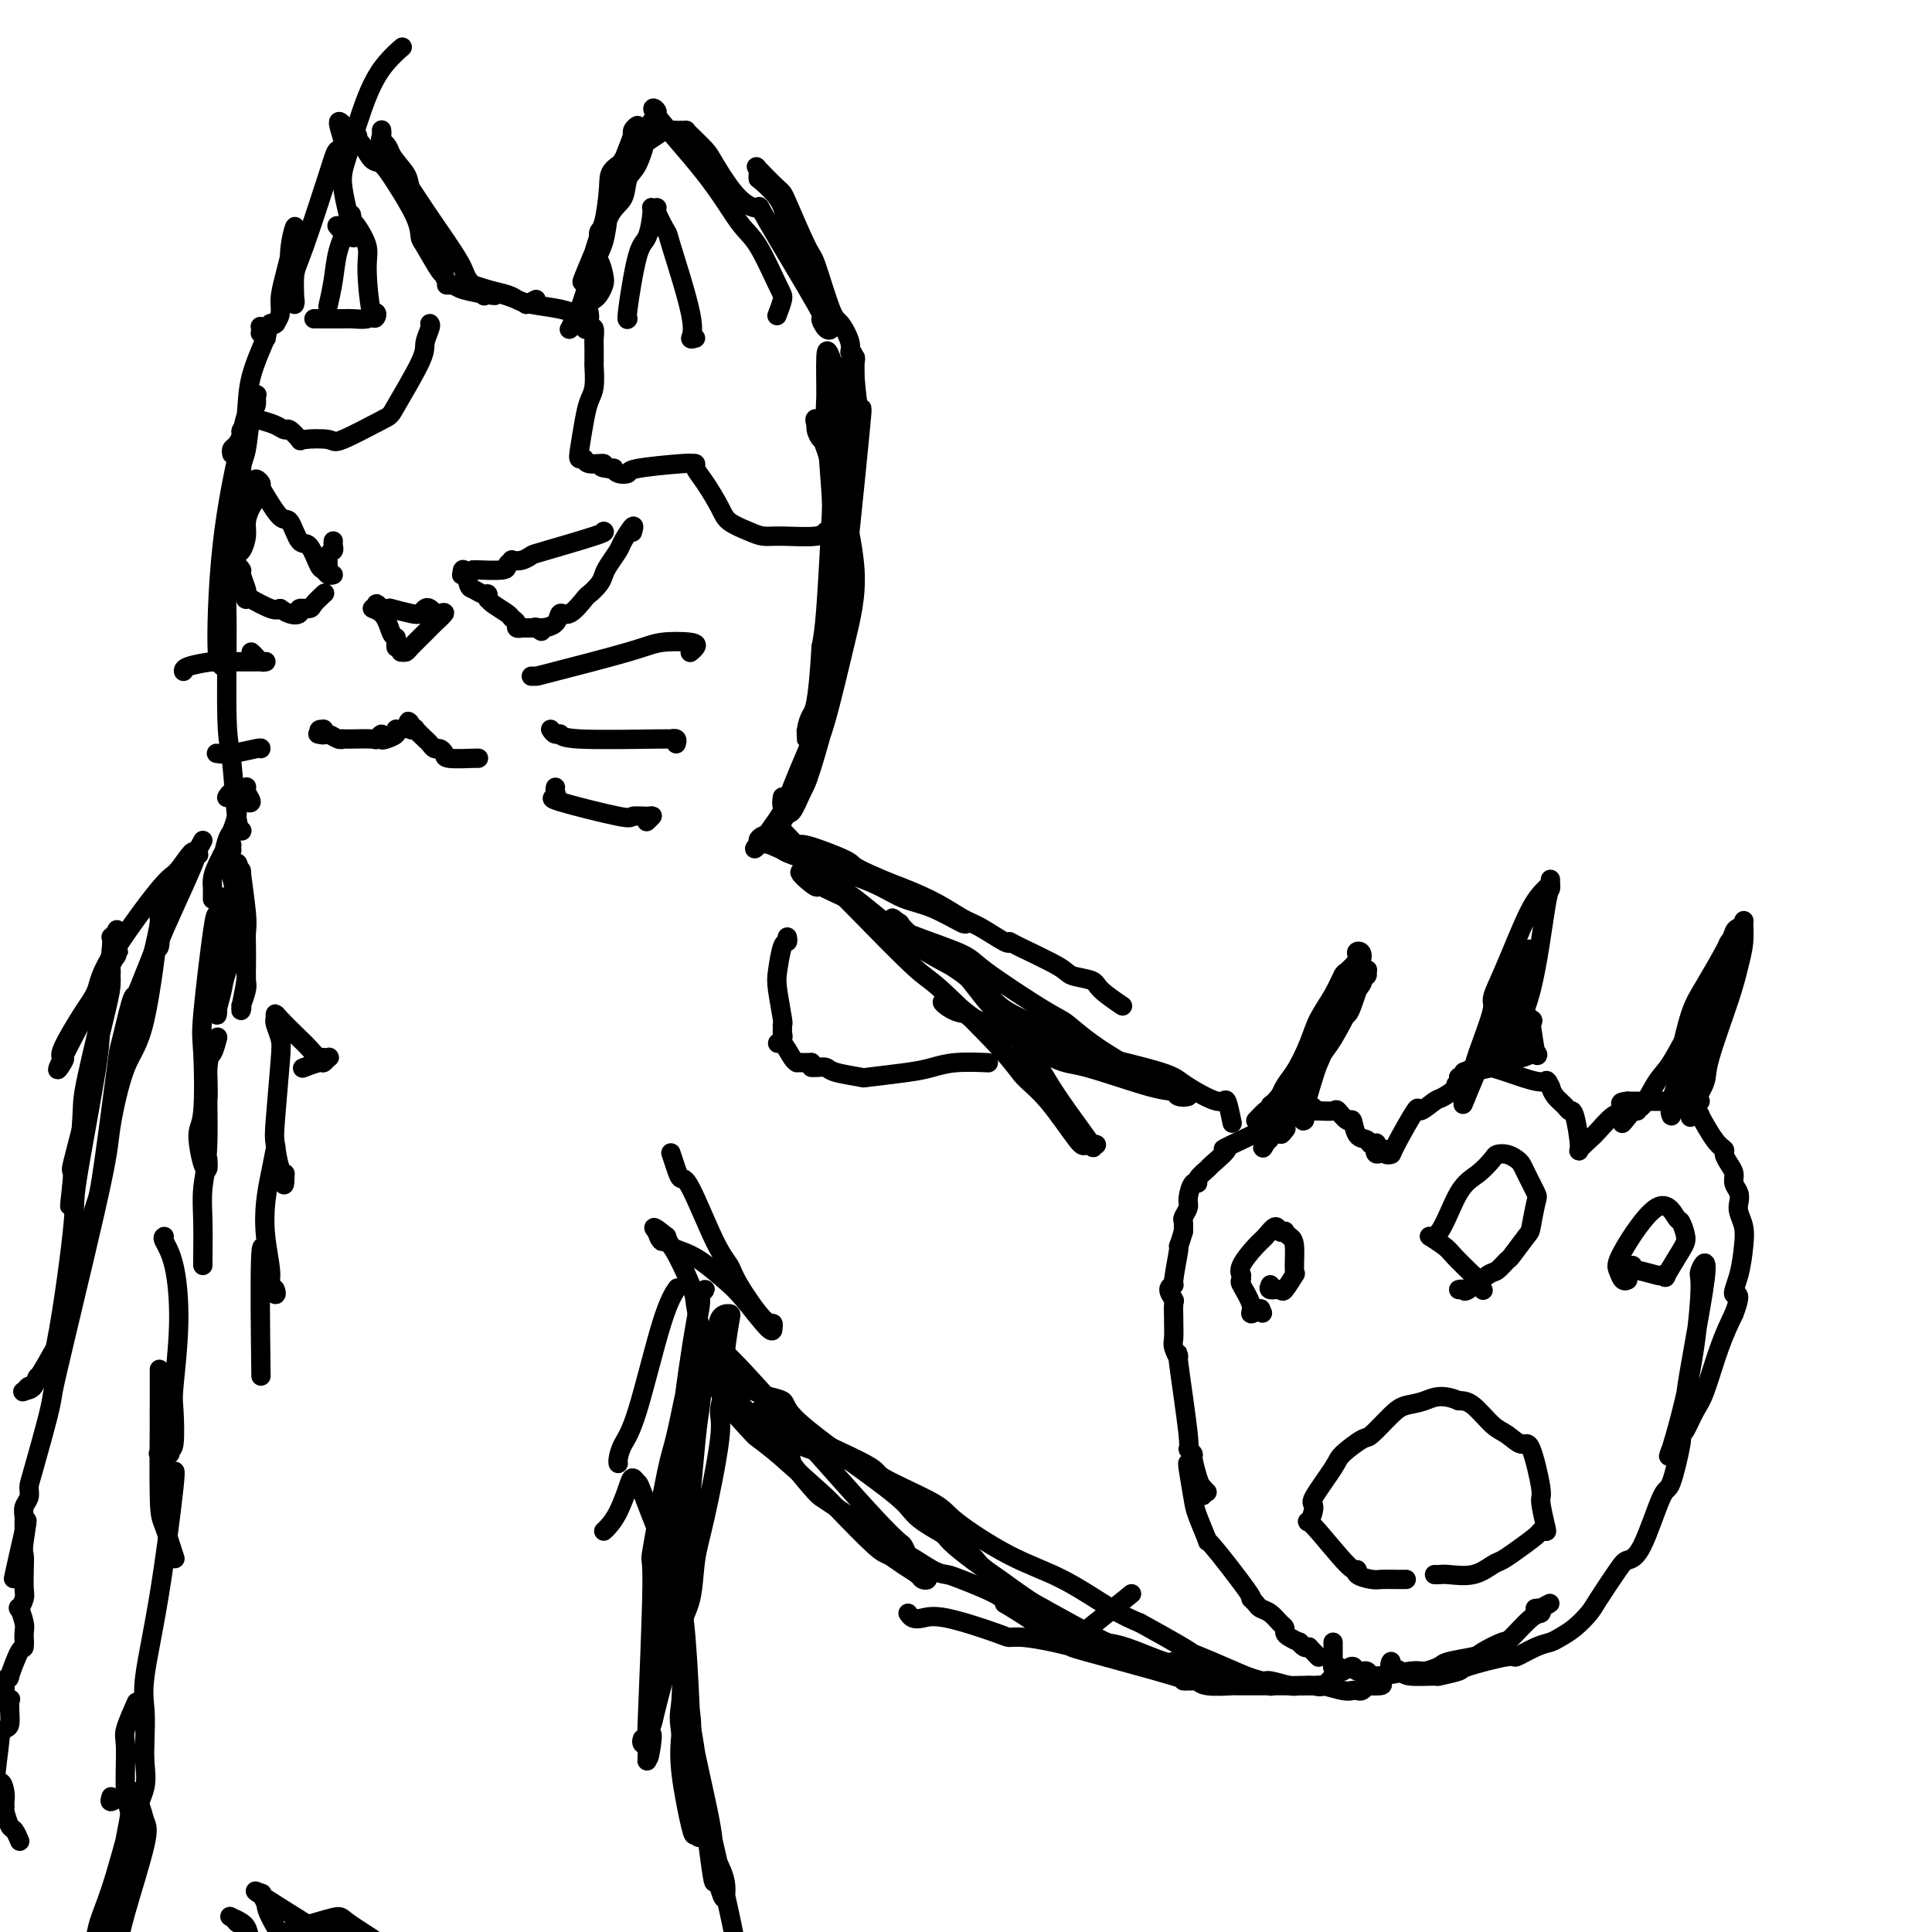 <svg viewBox='0 0 400 400' version='1.1' xmlns='http://www.w3.org/2000/svg' xmlns:xlink='http://www.w3.org/1999/xlink'><g fill='none' stroke='#000000' stroke-width='4' stroke-linecap='round' stroke-linejoin='round'><path d='M162,165c-0.118,0.724 -0.235,1.448 0,2c0.235,0.552 0.823,0.930 1,1c0.177,0.070 -0.057,-0.170 0,0c0.057,0.170 0.407,0.750 1,0c0.593,-0.750 1.431,-2.829 2,-4c0.569,-1.171 0.870,-1.434 2,-5c1.130,-3.566 3.090,-10.435 4,-15c0.910,-4.565 0.769,-6.825 1,-10c0.231,-3.175 0.833,-7.266 1,-11c0.167,-3.734 -0.103,-7.111 0,-10c0.103,-2.889 0.578,-5.289 0,-9c-0.578,-3.711 -2.210,-8.734 -3,-11c-0.790,-2.266 -0.737,-1.775 -1,-2c-0.263,-0.225 -0.840,-1.165 -1,-2c-0.160,-0.835 0.099,-1.566 0,-2c-0.099,-0.434 -0.556,-0.573 0,1c0.556,1.573 2.126,4.856 3,7c0.874,2.144 1.052,3.149 2,7c0.948,3.851 2.667,10.548 3,16c0.333,5.452 -0.718,9.660 -2,15c-1.282,5.340 -2.795,11.811 -4,16c-1.205,4.189 -2.103,6.094 -3,8'/><path d='M168,157c-2.673,8.744 -4.856,11.103 -6,13c-1.144,1.897 -1.250,3.332 -2,4c-0.750,0.668 -2.144,0.571 -3,1c-0.856,0.429 -1.173,1.385 0,0c1.173,-1.385 3.835,-5.110 5,-7c1.165,-1.890 0.831,-1.944 2,-5c1.169,-3.056 3.840,-9.113 5,-12c1.160,-2.887 0.809,-2.606 1,-4c0.191,-1.394 0.923,-4.465 2,-12c1.077,-7.535 2.499,-19.535 3,-25c0.501,-5.465 0.081,-4.397 0,-6c-0.081,-1.603 0.176,-5.878 0,-8c-0.176,-2.122 -0.786,-2.092 -1,-3c-0.214,-0.908 -0.033,-2.755 0,-4c0.033,-1.245 -0.082,-1.888 0,-3c0.082,-1.112 0.361,-2.692 0,-5c-0.361,-2.308 -1.361,-5.344 -2,-7c-0.639,-1.656 -0.917,-1.932 -1,0c-0.083,1.932 0.027,6.074 0,8c-0.027,1.926 -0.192,1.638 0,5c0.192,3.362 0.742,10.375 1,14c0.258,3.625 0.223,3.860 0,8c-0.223,4.140 -0.635,12.183 -1,17c-0.365,4.817 -0.682,6.409 -1,8'/><path d='M170,134c-0.702,12.302 -1.456,13.059 -2,14c-0.544,0.941 -0.879,2.068 -1,3c-0.121,0.932 -0.029,1.671 0,2c0.029,0.329 -0.004,0.249 0,0c0.004,-0.249 0.046,-0.668 0,-1c-0.046,-0.332 -0.181,-0.576 0,-1c0.181,-0.424 0.679,-1.028 1,-1c0.321,0.028 0.465,0.688 1,-1c0.535,-1.688 1.461,-5.723 2,-9c0.539,-3.277 0.691,-5.795 1,-6c0.309,-0.205 0.776,1.904 2,-7c1.224,-8.904 3.205,-28.822 4,-37c0.795,-8.178 0.405,-4.618 0,-5c-0.405,-0.382 -0.827,-4.707 -1,-7c-0.173,-2.293 -0.099,-2.555 0,-3c0.099,-0.445 0.223,-1.075 0,-1c-0.223,0.075 -0.795,0.854 -1,1c-0.205,0.146 -0.045,-0.342 0,0c0.045,0.342 -0.026,1.515 0,2c0.026,0.485 0.150,0.281 0,1c-0.150,0.719 -0.575,2.359 -1,4'/><path d='M175,82c-0.068,2.333 0.763,4.667 1,6c0.237,1.333 -0.119,1.665 0,2c0.119,0.335 0.712,0.671 1,1c0.288,0.329 0.272,0.649 0,1c-0.272,0.351 -0.800,0.734 -1,1c-0.200,0.266 -0.072,0.416 0,0c0.072,-0.416 0.088,-1.397 0,-1c-0.088,0.397 -0.278,2.173 0,-1c0.278,-3.173 1.026,-11.294 1,-15c-0.026,-3.706 -0.826,-2.997 -1,-3c-0.174,-0.003 0.279,-0.718 0,-2c-0.279,-1.282 -1.290,-3.132 -2,-4c-0.710,-0.868 -1.118,-0.754 -2,-3c-0.882,-2.246 -2.237,-6.851 -3,-9c-0.763,-2.149 -0.933,-1.841 -2,-4c-1.067,-2.159 -3.032,-6.786 -4,-9c-0.968,-2.214 -0.939,-2.016 -2,-3c-1.061,-0.984 -3.212,-3.150 -4,-4c-0.788,-0.850 -0.212,-0.383 0,0c0.212,0.383 0.061,0.681 0,1c-0.061,0.319 -0.030,0.660 0,1'/><path d='M157,37c-0.106,-0.122 2.629,2.071 4,4c1.371,1.929 1.377,3.592 2,5c0.623,1.408 1.863,2.562 3,5c1.137,2.438 2.170,6.161 3,9c0.830,2.839 1.458,4.794 2,6c0.542,1.206 0.999,1.663 1,2c0.001,0.337 -0.452,0.553 -1,0c-0.548,-0.553 -1.191,-1.876 -1,-2c0.191,-0.124 1.214,0.952 -1,-3c-2.214,-3.952 -7.666,-12.930 -10,-17c-2.334,-4.070 -1.550,-3.230 -2,-3c-0.450,0.230 -2.135,-0.149 -4,-2c-1.865,-1.851 -3.910,-5.176 -5,-7c-1.090,-1.824 -1.224,-2.149 -2,-3c-0.776,-0.851 -2.193,-2.228 -3,-3c-0.807,-0.772 -1.003,-0.939 -1,-1c0.003,-0.061 0.205,-0.017 0,0c-0.205,0.017 -0.817,0.007 -1,0c-0.183,-0.007 0.061,-0.010 0,0c-0.061,0.010 -0.429,0.034 -1,0c-0.571,-0.034 -1.346,-0.124 -2,0c-0.654,0.124 -1.187,0.464 -2,1c-0.813,0.536 -1.907,1.268 -3,2'/><path d='M133,30c-1.770,0.617 -1.196,1.159 -2,2c-0.804,0.841 -2.986,1.982 -4,3c-1.014,1.018 -0.860,1.912 -1,4c-0.140,2.088 -0.574,5.371 -1,7c-0.426,1.629 -0.843,1.605 -1,2c-0.157,0.395 -0.055,1.210 0,2c0.055,0.790 0.063,1.554 0,2c-0.063,0.446 -0.197,0.573 0,0c0.197,-0.573 0.725,-1.846 1,-3c0.275,-1.154 0.298,-2.187 0,-2c-0.298,0.187 -0.917,1.596 -1,2c-0.083,0.404 0.370,-0.197 0,2c-0.370,2.197 -1.563,7.191 -2,10c-0.437,2.809 -0.117,3.433 0,4c0.117,0.567 0.032,1.076 0,1c-0.032,-0.076 -0.009,-0.736 0,-1c0.009,-0.264 0.005,-0.132 0,0'/><path d='M144,70c-0.540,0.158 -1.081,0.315 -1,0c0.081,-0.315 0.783,-1.104 0,-5c-0.783,-3.896 -3.051,-10.900 -4,-14c-0.949,-3.100 -0.579,-2.296 -1,-3c-0.421,-0.704 -1.632,-2.917 -2,-4c-0.368,-1.083 0.106,-1.036 0,-1c-0.106,0.036 -0.792,0.059 -1,0c-0.208,-0.059 0.064,-0.202 0,1c-0.064,1.202 -0.462,3.747 -1,5c-0.538,1.253 -1.216,1.212 -2,4c-0.784,2.788 -1.672,8.404 -2,11c-0.328,2.596 -0.094,2.170 0,2c0.094,-0.170 0.047,-0.085 0,0'/><path d='M123,62c0.315,-0.233 0.630,-0.466 1,-1c0.370,-0.534 0.794,-1.370 1,-2c0.206,-0.630 0.193,-1.053 0,-2c-0.193,-0.947 -0.566,-2.416 -1,-3c-0.434,-0.584 -0.929,-0.282 -1,0c-0.071,0.282 0.283,0.544 0,2c-0.283,1.456 -1.201,4.105 -2,6c-0.799,1.895 -1.477,3.037 -2,4c-0.523,0.963 -0.891,1.748 -1,2c-0.109,0.252 0.040,-0.030 0,0c-0.040,0.030 -0.270,0.373 0,0c0.270,-0.373 1.042,-1.461 2,-4c0.958,-2.539 2.104,-6.530 3,-9c0.896,-2.470 1.542,-3.420 2,-5c0.458,-1.580 0.729,-3.790 1,-6'/><path d='M126,44c1.475,-4.023 1.662,-3.082 2,-4c0.338,-0.918 0.827,-3.696 1,-5c0.173,-1.304 0.031,-1.135 0,-1c-0.031,0.135 0.048,0.237 0,0c-0.048,-0.237 -0.225,-0.812 0,-1c0.225,-0.188 0.850,0.011 1,0c0.150,-0.011 -0.174,-0.233 0,-1c0.174,-0.767 0.848,-2.079 1,-3c0.152,-0.921 -0.218,-1.452 0,-2c0.218,-0.548 1.023,-1.113 1,-1c-0.023,0.113 -0.873,0.904 -1,1c-0.127,0.096 0.470,-0.504 0,1c-0.470,1.504 -2.006,5.111 -3,8c-0.994,2.889 -1.446,5.060 -2,7c-0.554,1.940 -1.210,3.649 -2,6c-0.790,2.351 -1.714,5.343 -2,7c-0.286,1.657 0.068,1.980 0,2c-0.068,0.020 -0.557,-0.264 -1,0c-0.443,0.264 -0.841,1.075 0,-1c0.841,-2.075 2.920,-7.038 5,-12'/><path d='M126,45c1.262,-2.391 2.417,-2.867 3,-4c0.583,-1.133 0.593,-2.922 1,-4c0.407,-1.078 1.211,-1.443 2,-3c0.789,-1.557 1.563,-4.304 2,-6c0.437,-1.696 0.535,-2.340 1,-3c0.465,-0.660 1.295,-1.336 1,-2c-0.295,-0.664 -1.715,-1.317 0,1c1.715,2.317 6.566,7.602 10,12c3.434,4.398 5.452,7.907 7,10c1.548,2.093 2.625,2.768 4,5c1.375,2.232 3.049,6.021 4,8c0.951,1.979 1.179,2.148 1,3c-0.179,0.852 -0.765,2.386 -1,3c-0.235,0.614 -0.117,0.307 0,0'/><path d='M111,62c-0.892,0.445 -1.785,0.890 -2,1c-0.215,0.110 0.247,-0.114 -2,-1c-2.247,-0.886 -7.201,-2.434 -9,-3c-1.799,-0.566 -0.441,-0.149 -1,0c-0.559,0.149 -3.036,0.030 -4,0c-0.964,-0.030 -0.416,0.031 0,0c0.416,-0.031 0.700,-0.152 1,0c0.300,0.152 0.616,0.577 2,1c1.384,0.423 3.835,0.845 5,1c1.165,0.155 1.044,0.042 1,0c-0.044,-0.042 -0.013,-0.012 0,0c0.013,0.012 0.006,0.006 0,0'/><path d='M102,61c1.239,0.320 -0.164,0.121 -1,0c-0.836,-0.121 -1.105,-0.163 -1,0c0.105,0.163 0.584,0.530 0,0c-0.584,-0.530 -2.230,-1.957 -3,-3c-0.770,-1.043 -0.663,-1.701 -2,-4c-1.337,-2.299 -4.117,-6.237 -6,-9c-1.883,-2.763 -2.869,-4.351 -4,-6c-1.131,-1.649 -2.408,-3.360 -3,-4c-0.592,-0.640 -0.498,-0.210 -1,-1c-0.502,-0.790 -1.599,-2.801 -2,-4c-0.401,-1.199 -0.108,-1.585 0,-2c0.108,-0.415 0.029,-0.858 0,-1c-0.029,-0.142 -0.009,0.018 0,0c0.009,-0.018 0.005,-0.213 0,0c-0.005,0.213 -0.012,0.833 0,1c0.012,0.167 0.045,-0.120 0,0c-0.045,0.120 -0.166,0.648 0,1c0.166,0.352 0.619,0.529 1,1c0.381,0.471 0.691,1.235 1,2'/><path d='M81,32c0.957,1.559 2.349,2.958 3,4c0.651,1.042 0.559,1.728 1,3c0.441,1.272 1.414,3.130 2,4c0.586,0.870 0.784,0.751 1,2c0.216,1.249 0.449,3.866 1,5c0.551,1.134 1.419,0.784 2,2c0.581,1.216 0.874,3.999 1,5c0.126,1.001 0.086,0.221 0,0c-0.086,-0.221 -0.218,0.118 -1,-1c-0.782,-1.118 -2.216,-3.694 -3,-5c-0.784,-1.306 -0.920,-1.342 -1,-2c-0.080,-0.658 -0.105,-1.938 -1,-4c-0.895,-2.062 -2.661,-4.906 -4,-7c-1.339,-2.094 -2.253,-3.440 -3,-4c-0.747,-0.560 -1.329,-0.336 -2,-1c-0.671,-0.664 -1.433,-2.216 -2,-3c-0.567,-0.784 -0.941,-0.798 -1,-1c-0.059,-0.202 0.195,-0.590 0,-1c-0.195,-0.410 -0.841,-0.842 -1,-1c-0.159,-0.158 0.167,-0.042 0,0c-0.167,0.042 -0.826,0.011 -1,0c-0.174,-0.011 0.139,-0.003 0,0c-0.139,0.003 -0.730,0.001 -1,0c-0.270,-0.001 -0.220,-0.000 0,0c0.220,0.000 0.610,0.000 1,0'/><path d='M72,27c-3.273,-4.288 -1.455,-0.008 -1,2c0.455,2.008 -0.452,1.743 -1,2c-0.548,0.257 -0.735,1.036 -2,5c-1.265,3.964 -3.606,11.112 -5,15c-1.394,3.888 -1.842,4.517 -2,6c-0.158,1.483 -0.028,3.821 0,5c0.028,1.179 -0.046,1.199 0,1c0.046,-0.199 0.212,-0.616 0,-1c-0.212,-0.384 -0.804,-0.736 -1,-1c-0.196,-0.264 0.002,-0.442 0,-2c-0.002,-1.558 -0.203,-4.497 0,-7c0.203,-2.503 0.811,-4.571 1,-5c0.189,-0.429 -0.039,0.780 0,1c0.039,0.220 0.347,-0.550 0,1c-0.347,1.550 -1.347,5.421 -2,8c-0.653,2.579 -0.959,3.868 -1,5c-0.041,1.132 0.181,2.107 0,3c-0.181,0.893 -0.767,1.703 -1,2c-0.233,0.297 -0.114,0.080 0,0c0.114,-0.080 0.223,-0.021 0,0c-0.223,0.021 -0.778,0.006 -1,0c-0.222,-0.006 -0.111,-0.003 0,0'/><path d='M56,67c-1.225,3.338 -1.789,1.683 -2,1c-0.211,-0.683 -0.071,-0.393 0,0c0.071,0.393 0.071,0.891 0,1c-0.071,0.109 -0.215,-0.171 0,0c0.215,0.171 0.789,0.793 1,1c0.211,0.207 0.059,0.000 0,0c-0.059,-0.000 -0.026,0.205 0,0c0.026,-0.205 0.047,-0.822 0,-1c-0.047,-0.178 -0.160,0.083 0,0c0.160,-0.083 0.593,-0.512 0,1c-0.593,1.512 -2.211,4.963 -3,8c-0.789,3.037 -0.747,5.661 -1,8c-0.253,2.339 -0.800,4.393 -1,6c-0.200,1.607 -0.054,2.766 0,4c0.054,1.234 0.015,2.543 0,4c-0.015,1.457 -0.005,3.064 0,4c0.005,0.936 0.004,1.203 0,1c-0.004,-0.203 -0.012,-0.874 0,-1c0.012,-0.126 0.046,0.294 0,-1c-0.046,-1.294 -0.170,-4.302 0,-6c0.170,-1.698 0.633,-2.086 1,-4c0.367,-1.914 0.636,-5.353 1,-7c0.364,-1.647 0.823,-1.502 1,-2c0.177,-0.498 0.072,-1.639 0,-2c-0.072,-0.361 -0.112,0.058 0,0c0.112,-0.058 0.376,-0.593 0,0c-0.376,0.593 -1.393,2.312 -2,4c-0.607,1.688 -0.803,3.344 -1,5'/><path d='M50,91c-1.293,5.066 -3.026,13.230 -4,22c-0.974,8.770 -1.190,18.145 -1,22c0.190,3.855 0.786,2.188 1,2c0.214,-0.188 0.047,1.101 0,1c-0.047,-0.101 0.025,-1.593 0,-2c-0.025,-0.407 -0.147,0.271 0,-2c0.147,-2.271 0.562,-7.490 1,-10c0.438,-2.510 0.898,-2.311 1,-5c0.102,-2.689 -0.154,-8.267 0,-11c0.154,-2.733 0.717,-2.620 1,-4c0.283,-1.380 0.286,-4.252 0,-5c-0.286,-0.748 -0.862,0.628 -1,1c-0.138,0.372 0.162,-0.260 0,3c-0.162,3.260 -0.787,10.411 -1,15c-0.213,4.589 -0.015,6.617 0,12c0.015,5.383 -0.154,14.122 0,19c0.154,4.878 0.631,5.896 1,9c0.369,3.104 0.631,8.296 1,11c0.369,2.704 0.845,2.921 1,3c0.155,0.079 -0.010,0.021 0,0c0.010,-0.021 0.195,-0.006 0,0c-0.195,0.006 -0.770,0.002 -1,0c-0.230,-0.002 -0.115,-0.001 0,0'/><path d='M65,66c0.421,0.000 0.841,0.001 1,0c0.159,-0.001 0.055,-0.003 1,0c0.945,0.003 2.937,0.013 4,0c1.063,-0.013 1.196,-0.048 2,0c0.804,0.048 2.278,0.179 3,0c0.722,-0.179 0.693,-0.668 1,-1c0.307,-0.332 0.951,-0.506 1,0c0.049,0.506 -0.498,1.691 -1,0c-0.502,-1.691 -0.959,-6.257 -1,-9c-0.041,-2.743 0.335,-3.661 0,-5c-0.335,-1.339 -1.381,-3.097 -2,-4c-0.619,-0.903 -0.809,-0.952 -1,-1'/><path d='M73,46c-0.473,-3.094 -0.154,-0.829 0,0c0.154,0.829 0.143,0.223 0,0c-0.143,-0.223 -0.417,-0.063 -1,1c-0.583,1.063 -1.476,3.027 -2,5c-0.524,1.973 -0.680,3.954 -1,6c-0.320,2.046 -0.806,4.156 -1,5c-0.194,0.844 -0.097,0.422 0,0'/><path d='M83,135c0.389,0.034 0.778,0.068 1,0c0.222,-0.068 0.277,-0.239 1,-1c0.723,-0.761 2.113,-2.113 3,-3c0.887,-0.887 1.272,-1.308 2,-2c0.728,-0.692 1.800,-1.653 2,-2c0.200,-0.347 -0.471,-0.080 -1,0c-0.529,0.080 -0.915,-0.028 -1,0c-0.085,0.028 0.131,0.190 0,0c-0.131,-0.190 -0.611,-0.734 -1,-1c-0.389,-0.266 -0.688,-0.253 -1,0c-0.312,0.253 -0.637,0.747 -1,1c-0.363,0.253 -0.766,0.265 -2,0c-1.234,-0.265 -3.301,-0.808 -4,-1c-0.699,-0.192 -0.030,-0.035 0,0c0.030,0.035 -0.580,-0.052 -1,0c-0.420,0.052 -0.652,0.245 -1,0c-0.348,-0.245 -0.814,-0.927 -1,-1c-0.186,-0.073 -0.093,0.464 0,1'/><path d='M78,126c-2.044,-0.158 -0.155,-0.053 1,1c1.155,1.053 1.578,3.053 2,4c0.422,0.947 0.845,0.842 1,1c0.155,0.158 0.041,0.578 0,1c-0.041,0.422 -0.011,0.844 0,1c0.011,0.156 0.003,0.044 0,0c-0.003,-0.044 -0.002,-0.022 0,0'/><path d='M125,110c0.208,0.105 0.416,0.210 -2,1c-2.416,0.790 -7.455,2.263 -10,3c-2.545,0.737 -2.595,0.736 -3,1c-0.405,0.264 -1.165,0.792 -2,1c-0.835,0.208 -1.745,0.094 -2,0c-0.255,-0.094 0.146,-0.169 0,0c-0.146,0.169 -0.840,0.581 -1,1c-0.160,0.419 0.215,0.844 -1,1c-1.215,0.156 -4.019,0.042 -5,0c-0.981,-0.042 -0.137,-0.012 0,0c0.137,0.012 -0.431,0.006 -1,0'/><path d='M98,118c-4.346,1.436 -1.713,1.025 -1,1c0.713,-0.025 -0.496,0.337 -1,0c-0.504,-0.337 -0.303,-1.373 0,-1c0.303,0.373 0.708,2.157 1,3c0.292,0.843 0.470,0.747 1,1c0.530,0.253 1.411,0.854 2,1c0.589,0.146 0.886,-0.164 1,0c0.114,0.164 0.043,0.804 0,1c-0.043,0.196 -0.060,-0.050 0,0c0.060,0.050 0.197,0.395 1,1c0.803,0.605 2.272,1.468 3,2c0.728,0.532 0.715,0.731 1,1c0.285,0.269 0.868,0.608 1,1c0.132,0.392 -0.186,0.837 0,1c0.186,0.163 0.874,0.044 1,0c0.126,-0.044 -0.312,-0.012 0,0c0.312,0.012 1.375,0.003 2,0c0.625,-0.003 0.813,-0.002 1,0'/><path d='M111,130c2.151,1.386 0.528,0.350 0,0c-0.528,-0.350 0.037,-0.013 1,0c0.963,0.013 2.323,-0.296 3,-1c0.677,-0.704 0.671,-1.802 1,-2c0.329,-0.198 0.991,0.505 2,0c1.009,-0.505 2.363,-2.217 3,-3c0.637,-0.783 0.556,-0.637 1,-1c0.444,-0.363 1.413,-1.236 2,-2c0.587,-0.764 0.792,-1.418 1,-2c0.208,-0.582 0.420,-1.091 1,-2c0.580,-0.909 1.528,-2.219 2,-3c0.472,-0.781 0.466,-1.032 1,-2c0.534,-0.968 1.607,-2.651 2,-3c0.393,-0.349 0.106,0.637 0,1c-0.106,0.363 -0.030,0.104 0,0c0.030,-0.104 0.015,-0.052 0,0'/><path d='M69,112c-0.030,0.315 -0.060,0.630 0,1c0.060,0.370 0.211,0.797 0,1c-0.211,0.203 -0.784,0.184 -1,1c-0.216,0.816 -0.075,2.468 0,3c0.075,0.532 0.084,-0.058 0,0c-0.084,0.058 -0.259,0.762 0,1c0.259,0.238 0.953,0.010 1,0c0.047,-0.010 -0.554,0.198 -1,0c-0.446,-0.198 -0.739,-0.800 -1,-1c-0.261,-0.200 -0.491,0.003 -1,-1c-0.509,-1.003 -1.297,-3.214 -2,-4c-0.703,-0.786 -1.323,-0.149 -2,-1c-0.677,-0.851 -1.413,-3.191 -2,-4c-0.587,-0.809 -1.025,-0.088 -2,-1c-0.975,-0.912 -2.488,-3.456 -4,-6'/><path d='M54,101c-2.102,-2.890 -0.357,-1.617 0,-1c0.357,0.617 -0.674,0.576 -1,1c-0.326,0.424 0.054,1.312 0,2c-0.054,0.688 -0.540,1.177 -1,2c-0.460,0.823 -0.893,1.980 -1,3c-0.107,1.020 0.114,1.905 0,3c-0.114,1.095 -0.562,2.402 -1,3c-0.438,0.598 -0.864,0.487 -1,1c-0.136,0.513 0.020,1.651 0,2c-0.020,0.349 -0.216,-0.089 0,0c0.216,0.089 0.843,0.707 1,1c0.157,0.293 -0.155,0.260 0,1c0.155,0.740 0.778,2.251 1,3c0.222,0.749 0.042,0.735 0,1c-0.042,0.265 0.055,0.811 0,1c-0.055,0.189 -0.261,0.023 0,0c0.261,-0.023 0.987,0.097 1,0c0.013,-0.097 -0.689,-0.411 0,0c0.689,0.411 2.768,1.546 4,2c1.232,0.454 1.616,0.227 2,0'/><path d='M58,126c2.329,1.682 3.651,1.385 4,1c0.349,-0.385 -0.274,-0.860 0,-1c0.274,-0.140 1.446,0.054 2,0c0.554,-0.054 0.489,-0.355 1,-1c0.511,-0.645 1.599,-1.635 2,-2c0.401,-0.365 0.115,-0.104 0,0c-0.115,0.104 -0.057,0.052 0,0'/><path d='M110,140c0.380,0.008 0.760,0.015 1,0c0.240,-0.015 0.338,-0.054 4,-1c3.662,-0.946 10.886,-2.800 15,-4c4.114,-1.200 5.116,-1.747 7,-2c1.884,-0.253 4.649,-0.212 6,0c1.351,0.212 1.287,0.596 1,1c-0.287,0.404 -0.796,0.830 -1,1c-0.204,0.170 -0.102,0.085 0,0'/><path d='M114,151c0.307,0.453 0.613,0.906 1,1c0.387,0.094 0.854,-0.172 1,0c0.146,0.172 -0.027,0.782 4,1c4.027,0.218 12.256,0.045 16,0c3.744,-0.045 3.004,0.040 3,0c-0.004,-0.040 0.730,-0.203 1,0c0.270,0.203 0.077,0.772 0,1c-0.077,0.228 -0.039,0.114 0,0'/><path d='M115,163c-0.062,0.315 -0.124,0.631 0,1c0.124,0.369 0.436,0.793 0,1c-0.436,0.207 -1.618,0.198 1,1c2.618,0.802 9.038,2.415 12,3c2.962,0.585 2.468,0.143 3,0c0.532,-0.143 2.091,0.013 3,0c0.909,-0.013 1.168,-0.196 1,0c-0.168,0.196 -0.762,0.770 -1,1c-0.238,0.230 -0.119,0.115 0,0'/><path d='M52,135c0.341,0.309 0.681,0.619 1,1c0.319,0.381 0.616,0.834 1,1c0.384,0.166 0.857,0.044 1,0c0.143,-0.044 -0.042,-0.009 0,0c0.042,0.009 0.313,-0.008 -1,0c-1.313,0.008 -4.208,0.041 -6,0c-1.792,-0.041 -2.480,-0.155 -4,0c-1.520,0.155 -3.871,0.580 -5,1c-1.129,0.420 -1.037,0.834 -1,1c0.037,0.166 0.018,0.083 0,0'/><path d='M54,155c0.053,-0.113 0.105,-0.226 -1,0c-1.105,0.226 -3.368,0.793 -5,1c-1.632,0.207 -2.632,0.056 -3,0c-0.368,-0.056 -0.105,-0.016 0,0c0.105,0.016 0.053,0.008 0,0'/><path d='M51,163c0.038,-0.053 0.077,-0.107 0,0c-0.077,0.107 -0.269,0.374 0,1c0.269,0.626 1.000,1.611 1,2c-0.000,0.389 -0.732,0.181 -1,0c-0.268,-0.181 -0.071,-0.336 0,-1c0.071,-0.664 0.017,-1.838 0,-2c-0.017,-0.162 0.003,0.688 0,1c-0.003,0.312 -0.029,0.087 0,0c0.029,-0.087 0.113,-0.037 0,0c-0.113,0.037 -0.422,0.062 -1,0c-0.578,-0.062 -1.425,-0.209 -2,0c-0.575,0.209 -0.879,0.774 -1,1c-0.121,0.226 -0.061,0.113 0,0'/><path d='M49,168c0.091,0.111 0.182,0.222 0,1c-0.182,0.778 -0.637,2.222 -1,3c-0.363,0.778 -0.632,0.888 -1,2c-0.368,1.112 -0.833,3.224 -1,4c-0.167,0.776 -0.036,0.214 0,0c0.036,-0.214 -0.023,-0.081 0,0c0.023,0.081 0.127,0.109 0,0c-0.127,-0.109 -0.485,-0.357 0,-1c0.485,-0.643 1.815,-1.683 2,-2c0.185,-0.317 -0.773,0.089 -1,0c-0.227,-0.089 0.279,-0.671 0,0c-0.279,0.671 -1.343,2.597 -2,4c-0.657,1.403 -0.908,2.283 -1,3c-0.092,0.717 -0.025,1.270 0,2c0.025,0.730 0.007,1.637 0,2c-0.007,0.363 -0.004,0.181 0,0'/><path d='M48,176c-0.367,0.498 -0.735,0.997 -1,1c-0.265,0.003 -0.429,-0.489 0,1c0.429,1.489 1.449,4.961 2,9c0.551,4.039 0.631,8.647 1,11c0.369,2.353 1.026,2.451 1,4c-0.026,1.549 -0.735,4.549 -1,6c-0.265,1.451 -0.085,1.354 0,1c0.085,-0.354 0.075,-0.964 0,-1c-0.075,-0.036 -0.216,0.503 0,0c0.216,-0.503 0.790,-2.050 1,-3c0.210,-0.950 0.057,-1.305 0,-2c-0.057,-0.695 -0.019,-1.729 0,-3c0.019,-1.271 0.020,-2.778 0,-4c-0.020,-1.222 -0.061,-2.158 0,-3c0.061,-0.842 0.223,-1.589 0,-4c-0.223,-2.411 -0.831,-6.487 -1,-8c-0.169,-1.513 0.102,-0.462 0,0c-0.102,0.462 -0.577,0.337 -1,0c-0.423,-0.337 -0.794,-0.884 -1,-1c-0.206,-0.116 -0.248,0.200 0,0c0.248,-0.200 0.785,-0.914 1,-1c0.215,-0.086 0.107,0.457 0,1'/><path d='M49,180c0.084,-3.639 0.794,1.263 1,4c0.206,2.737 -0.092,3.307 0,4c0.092,0.693 0.575,1.508 0,4c-0.575,2.492 -2.206,6.660 -3,9c-0.794,2.340 -0.750,2.851 -1,4c-0.250,1.149 -0.795,2.934 -1,4c-0.205,1.066 -0.069,1.413 0,1c0.069,-0.413 0.071,-1.584 0,-2c-0.071,-0.416 -0.214,-0.076 0,-3c0.214,-2.924 0.786,-9.112 1,-13c0.214,-3.888 0.070,-5.477 0,-6c-0.070,-0.523 -0.065,0.020 0,0c0.065,-0.020 0.189,-0.604 0,0c-0.189,0.604 -0.690,2.396 -1,3c-0.310,0.604 -0.427,0.020 -1,4c-0.573,3.980 -1.601,12.524 -2,17c-0.399,4.476 -0.170,4.886 0,8c0.170,3.114 0.280,8.934 0,12c-0.280,3.066 -0.951,3.379 -1,5c-0.049,1.621 0.525,4.552 1,6c0.475,1.448 0.850,1.414 1,1c0.150,-0.414 0.075,-1.207 0,-2'/><path d='M43,240c-0.136,2.952 -0.975,-4.667 -1,-8c-0.025,-3.333 0.764,-2.381 1,-4c0.236,-1.619 -0.080,-5.810 0,-8c0.080,-2.190 0.555,-2.380 1,-3c0.445,-0.620 0.861,-1.671 1,-2c0.139,-0.329 -0.000,0.062 0,0c0.000,-0.062 0.140,-0.577 0,0c-0.140,0.577 -0.559,2.248 -1,3c-0.441,0.752 -0.903,0.586 -1,4c-0.097,3.414 0.170,10.407 0,15c-0.170,4.593 -0.778,6.786 -1,9c-0.222,2.214 -0.060,4.449 0,7c0.060,2.551 0.016,5.418 0,7c-0.016,1.582 -0.005,1.881 0,2c0.005,0.119 0.002,0.060 0,0'/><path d='M140,267c0.210,-0.297 0.420,-0.595 0,0c-0.420,0.595 -1.472,2.082 -3,7c-1.528,4.918 -3.534,13.265 -5,18c-1.466,4.735 -2.393,5.857 -3,7c-0.607,1.143 -0.894,2.308 -1,3c-0.106,0.692 -0.030,0.912 0,1c0.030,0.088 0.015,0.044 0,0'/><path d='M34,256c-0.188,0.122 -0.376,0.244 0,1c0.376,0.756 1.317,2.148 2,5c0.683,2.852 1.107,7.166 1,12c-0.107,4.834 -0.747,10.189 -1,13c-0.253,2.811 -0.121,3.079 0,5c0.121,1.921 0.231,5.496 0,7c-0.231,1.504 -0.801,0.939 -1,1c-0.199,0.061 -0.025,0.749 0,1c0.025,0.251 -0.098,0.066 0,0c0.098,-0.066 0.419,-0.013 0,0c-0.419,0.013 -1.576,-0.014 -2,0c-0.424,0.014 -0.114,0.070 0,-1c0.114,-1.070 0.030,-3.265 0,-5c-0.030,-1.735 -0.008,-3.009 0,-4c0.008,-0.991 0.002,-1.700 0,-3c-0.002,-1.300 -0.000,-3.192 0,-4c0.000,-0.808 -0.000,-0.532 0,0c0.000,0.532 0.002,1.321 0,2c-0.002,0.679 -0.007,1.248 0,2c0.007,0.752 0.027,1.688 0,6c-0.027,4.312 -0.100,12.001 0,16c0.100,3.999 0.373,4.307 1,6c0.627,1.693 1.608,4.769 2,6c0.392,1.231 0.196,0.615 0,0'/><path d='M125,317c0.251,-0.216 0.502,-0.432 1,-1c0.498,-0.568 1.244,-1.488 2,-3c0.756,-1.512 1.522,-3.615 2,-5c0.478,-1.385 0.670,-2.051 1,-2c0.330,0.051 0.800,0.821 1,1c0.200,0.179 0.131,-0.232 1,2c0.869,2.232 2.677,7.108 4,10c1.323,2.892 2.162,3.800 3,8c0.838,4.200 1.674,11.692 2,16c0.326,4.308 0.141,5.432 0,7c-0.141,1.568 -0.236,3.579 0,6c0.236,2.421 0.805,5.252 1,6c0.195,0.748 0.015,-0.586 0,-1c-0.015,-0.414 0.136,0.093 0,-4c-0.136,-4.093 -0.557,-12.785 -1,-18c-0.443,-5.215 -0.907,-6.954 -1,-9c-0.093,-2.046 0.185,-4.398 0,-7c-0.185,-2.602 -0.831,-5.454 -1,-7c-0.169,-1.546 0.140,-1.785 0,-1c-0.140,0.785 -0.730,2.596 -1,4c-0.270,1.404 -0.220,2.401 0,6c0.220,3.599 0.610,9.799 1,16'/><path d='M140,341c0.105,5.124 0.368,5.435 1,7c0.632,1.565 1.632,4.383 2,7c0.368,2.617 0.105,5.033 0,6c-0.105,0.967 -0.053,0.483 0,0'/><path d='M36,305c-0.067,0.202 -0.133,0.404 0,0c0.133,-0.404 0.467,-1.414 0,3c-0.467,4.414 -1.733,14.252 -3,22c-1.267,7.748 -2.534,13.408 -3,17c-0.466,3.592 -0.131,5.118 0,7c0.131,1.882 0.060,4.121 0,6c-0.060,1.879 -0.107,3.399 0,5c0.107,1.601 0.368,3.282 0,5c-0.368,1.718 -1.366,3.474 -2,6c-0.634,2.526 -0.906,5.823 -1,7c-0.094,1.177 -0.011,0.235 0,0c0.011,-0.235 -0.052,0.236 0,-1c0.052,-1.236 0.217,-4.178 0,-6c-0.217,-1.822 -0.818,-2.524 -1,-5c-0.182,-2.476 0.054,-6.725 0,-9c-0.054,-2.275 -0.399,-2.574 0,-4c0.399,-1.426 1.543,-3.979 2,-5c0.457,-1.021 0.229,-0.511 0,0'/><path d='M133,360c-0.113,0.361 -0.226,0.723 0,1c0.226,0.277 0.791,0.470 1,1c0.209,0.530 0.060,1.399 0,2c-0.060,0.601 -0.033,0.936 0,0c0.033,-0.936 0.071,-3.144 0,-3c-0.071,0.144 -0.253,2.639 0,-4c0.253,-6.639 0.940,-22.413 1,-29c0.060,-6.587 -0.505,-3.988 0,-7c0.505,-3.012 2.082,-11.636 3,-16c0.918,-4.364 1.178,-4.469 2,-8c0.822,-3.531 2.205,-10.490 3,-14c0.795,-3.510 1.002,-3.572 1,-4c-0.002,-0.428 -0.215,-1.224 0,-3c0.215,-1.776 0.856,-4.534 1,-6c0.144,-1.466 -0.211,-1.640 0,-2c0.211,-0.360 0.988,-0.905 1,-1c0.012,-0.095 -0.740,0.260 -1,1c-0.260,0.740 -0.027,1.864 0,2c0.027,0.136 -0.151,-0.716 -1,4c-0.849,4.716 -2.370,15.000 -3,21c-0.630,6.000 -0.369,7.714 -1,13c-0.631,5.286 -2.155,14.143 -3,19c-0.845,4.857 -1.010,5.714 -1,8c0.010,2.286 0.195,6.000 0,9c-0.195,3.000 -0.770,5.286 -1,7c-0.230,1.714 -0.115,2.857 0,4'/><path d='M135,355c-1.625,14.700 -0.189,7.451 0,5c0.189,-2.451 -0.871,-0.105 -1,0c-0.129,0.105 0.672,-2.032 1,-3c0.328,-0.968 0.183,-0.768 1,-4c0.817,-3.232 2.595,-9.895 4,-14c1.405,-4.105 2.438,-5.653 3,-8c0.562,-2.347 0.652,-5.492 1,-8c0.348,-2.508 0.954,-4.378 2,-9c1.046,-4.622 2.532,-11.995 3,-16c0.468,-4.005 -0.083,-4.642 0,-6c0.083,-1.358 0.800,-3.436 1,-5c0.200,-1.564 -0.116,-2.615 0,-5c0.116,-2.385 0.666,-6.105 1,-8c0.334,-1.895 0.454,-1.966 0,-2c-0.454,-0.034 -1.483,-0.030 -2,1c-0.517,1.030 -0.523,3.088 -1,5c-0.477,1.912 -1.425,3.679 -2,6c-0.575,2.321 -0.778,5.198 -1,7c-0.222,1.802 -0.463,2.531 -1,8c-0.537,5.469 -1.371,15.678 -2,21c-0.629,5.322 -1.054,5.757 -1,12c0.054,6.243 0.585,18.296 1,25c0.415,6.704 0.712,8.061 1,10c0.288,1.939 0.567,4.460 1,7c0.433,2.540 1.019,5.098 1,6c-0.019,0.902 -0.644,0.149 -1,0c-0.356,-0.149 -0.442,0.306 -1,-2c-0.558,-2.306 -1.588,-7.373 -2,-11c-0.412,-3.627 -0.206,-5.813 0,-8'/><path d='M141,359c-0.635,-4.168 -0.224,-4.088 0,-7c0.224,-2.912 0.259,-8.816 0,-12c-0.259,-3.184 -0.812,-3.649 -1,-4c-0.188,-0.351 -0.012,-0.589 0,-1c0.012,-0.411 -0.140,-0.994 0,0c0.140,0.994 0.571,3.566 1,6c0.429,2.434 0.854,4.730 1,7c0.146,2.270 0.012,4.516 1,10c0.988,5.484 3.099,14.207 4,19c0.901,4.793 0.591,5.655 1,7c0.409,1.345 1.535,3.172 2,5c0.465,1.828 0.269,3.658 0,4c-0.269,0.342 -0.612,-0.802 -1,-2c-0.388,-1.198 -0.822,-2.448 -1,-2c-0.178,0.448 -0.100,2.593 -1,-4c-0.900,-6.593 -2.778,-21.926 -4,-28c-1.222,-6.074 -1.788,-2.889 -2,-2c-0.212,0.889 -0.070,-0.518 0,-1c0.070,-0.482 0.069,-0.040 0,0c-0.069,0.040 -0.204,-0.322 0,1c0.204,1.322 0.747,4.328 1,5c0.253,0.672 0.214,-0.990 2,6c1.786,6.990 5.395,22.631 7,30c1.605,7.369 1.205,6.465 1,8c-0.205,1.535 -0.215,5.508 0,8c0.215,2.492 0.656,3.503 1,5c0.344,1.497 0.593,3.480 1,5c0.407,1.520 0.974,2.577 1,3c0.026,0.423 -0.487,0.211 -1,0'/><path d='M154,425c2.333,14.833 1.167,7.417 0,0'/><path d='M23,372c-0.173,0.532 -0.347,1.065 0,1c0.347,-0.065 1.213,-0.727 2,-1c0.787,-0.273 1.495,-0.155 2,0c0.505,0.155 0.808,0.349 1,0c0.192,-0.349 0.273,-1.241 0,-1c-0.273,0.241 -0.899,1.615 -1,2c-0.101,0.385 0.323,-0.219 0,2c-0.323,2.219 -1.393,7.263 -2,11c-0.607,3.737 -0.751,6.169 -1,8c-0.249,1.831 -0.603,3.061 -1,6c-0.397,2.939 -0.838,7.587 -1,10c-0.162,2.413 -0.045,2.592 0,4c0.045,1.408 0.019,4.044 0,5c-0.019,0.956 -0.030,0.233 0,0c0.030,-0.233 0.100,0.026 0,0c-0.100,-0.026 -0.370,-0.337 0,-3c0.370,-2.663 1.378,-7.677 2,-11c0.622,-3.323 0.857,-4.953 2,-9c1.143,-4.047 3.196,-10.511 4,-14c0.804,-3.489 0.361,-4.004 0,-5c-0.361,-0.996 -0.640,-2.475 -1,-3c-0.360,-0.525 -0.801,-0.096 -1,0c-0.199,0.096 -0.156,-0.139 -1,3c-0.844,3.139 -2.573,9.653 -4,14c-1.427,4.347 -2.550,6.528 -3,9c-0.450,2.472 -0.225,5.236 0,8'/><path d='M20,408c-1.178,5.289 0.378,1.511 1,0c0.622,-1.511 0.311,-0.756 0,0'/><path d='M67,402c0.305,-0.316 0.611,-0.632 1,-1c0.389,-0.368 0.863,-0.790 1,-1c0.137,-0.210 -0.062,-0.210 0,0c0.062,0.210 0.384,0.630 2,1c1.616,0.370 4.527,0.688 6,1c1.473,0.312 1.507,0.616 2,1c0.493,0.384 1.444,0.849 2,1c0.556,0.151 0.716,-0.012 1,0c0.284,0.012 0.692,0.197 0,0c-0.692,-0.197 -2.483,-0.778 -3,-1c-0.517,-0.222 0.240,-0.086 -1,-1c-1.240,-0.914 -4.476,-2.879 -6,-4c-1.524,-1.121 -1.337,-1.400 -3,-1c-1.663,0.400 -5.178,1.478 -7,2c-1.822,0.522 -1.952,0.487 -2,1c-0.048,0.513 -0.014,1.575 0,2c0.014,0.425 0.007,0.212 0,0'/><path d='M42,174c-0.407,0.725 -0.813,1.450 -1,2c-0.187,0.550 -0.154,0.925 -1,3c-0.846,2.075 -2.569,5.851 -4,9c-1.431,3.149 -2.569,5.670 -3,7c-0.431,1.330 -0.156,1.469 0,1c0.156,-0.469 0.192,-1.547 0,-2c-0.192,-0.453 -0.613,-0.282 0,-2c0.613,-1.718 2.259,-5.326 3,-7c0.741,-1.674 0.578,-1.415 1,-2c0.422,-0.585 1.431,-2.013 2,-3c0.569,-0.987 0.699,-1.533 1,-2c0.301,-0.467 0.773,-0.857 1,-1c0.227,-0.143 0.208,-0.041 0,0c-0.208,0.041 -0.604,0.020 -1,0'/><path d='M40,177c0.494,-2.147 -1.770,1.486 -3,3c-1.230,1.514 -1.427,0.910 -4,4c-2.573,3.090 -7.524,9.876 -10,14c-2.476,4.124 -2.479,5.588 -3,7c-0.521,1.412 -1.561,2.771 -3,5c-1.439,2.229 -3.277,5.326 -4,7c-0.723,1.674 -0.331,1.924 0,2c0.331,0.076 0.600,-0.022 0,1c-0.600,1.022 -2.069,3.163 0,-1c2.069,-4.163 7.675,-14.630 10,-19c2.325,-4.370 1.369,-2.642 1,-2c-0.369,0.642 -0.151,0.200 0,0c0.151,-0.200 0.237,-0.156 0,0c-0.237,0.156 -0.795,0.425 -1,1c-0.205,0.575 -0.058,1.457 0,2c0.058,0.543 0.026,0.746 -1,5c-1.026,4.254 -3.045,12.559 -4,17c-0.955,4.441 -0.844,5.019 -1,8c-0.156,2.981 -0.578,8.366 -1,11c-0.422,2.634 -0.844,2.517 -1,3c-0.156,0.483 -0.044,1.567 0,2c0.044,0.433 0.022,0.217 0,0'/><path d='M15,247c-1.190,6.595 -0.165,-0.417 0,-3c0.165,-2.583 -0.530,-0.738 0,-3c0.530,-2.262 2.285,-8.630 3,-12c0.715,-3.370 0.391,-3.741 1,-7c0.609,-3.259 2.150,-9.407 3,-13c0.850,-3.593 1.008,-4.633 1,-6c-0.008,-1.367 -0.182,-3.062 0,-5c0.182,-1.938 0.721,-4.121 1,-5c0.279,-0.879 0.299,-0.456 0,0c-0.299,0.456 -0.918,0.943 -1,1c-0.082,0.057 0.374,-0.317 0,3c-0.374,3.317 -1.576,10.324 -2,14c-0.424,3.676 -0.068,4.019 -1,10c-0.932,5.981 -3.152,17.599 -4,23c-0.848,5.401 -0.326,4.585 -1,11c-0.674,6.415 -2.546,20.060 -4,26c-1.454,5.940 -2.491,4.176 -3,4c-0.509,-0.176 -0.489,1.238 -1,2c-0.511,0.762 -1.554,0.873 -2,1c-0.446,0.127 -0.294,0.269 0,0c0.294,-0.269 0.731,-0.951 1,-1c0.269,-0.049 0.371,0.533 2,-2c1.629,-2.533 4.785,-8.182 6,-11c1.215,-2.818 0.490,-2.805 1,-6c0.510,-3.195 2.255,-9.597 4,-16'/><path d='M19,252c1.053,-3.945 1.185,-2.808 2,-8c0.815,-5.192 2.311,-16.715 3,-22c0.689,-5.285 0.570,-4.333 1,-6c0.430,-1.667 1.410,-5.952 2,-8c0.590,-2.048 0.789,-1.858 1,-2c0.211,-0.142 0.435,-0.616 1,-2c0.565,-1.384 1.472,-3.679 2,-5c0.528,-1.321 0.677,-1.667 1,-3c0.323,-1.333 0.821,-3.654 1,-5c0.179,-1.346 0.040,-1.718 0,-2c-0.040,-0.282 0.019,-0.474 0,0c-0.019,0.474 -0.118,1.614 0,1c0.118,-0.614 0.451,-2.981 0,1c-0.451,3.981 -1.685,14.308 -3,20c-1.315,5.692 -2.710,6.747 -4,10c-1.290,3.253 -2.476,8.705 -3,12c-0.524,3.295 -0.385,4.434 -2,12c-1.615,7.566 -4.983,21.560 -7,30c-2.017,8.440 -2.683,11.325 -3,13c-0.317,1.675 -0.285,2.139 -1,5c-0.715,2.861 -2.178,8.118 -3,11c-0.822,2.882 -1.005,3.389 -1,4c0.005,0.611 0.197,1.325 0,2c-0.197,0.675 -0.785,1.311 -1,2c-0.215,0.689 -0.058,1.432 0,2c0.058,0.568 0.016,0.961 0,1c-0.016,0.039 -0.004,-0.274 0,0c0.004,0.274 0.002,1.137 0,2'/><path d='M5,317c-4.332,19.411 -1.161,4.938 0,0c1.161,-4.938 0.312,-0.341 0,2c-0.312,2.341 -0.087,2.425 0,3c0.087,0.575 0.036,1.640 0,3c-0.036,1.360 -0.059,3.015 0,4c0.059,0.985 0.198,1.298 0,2c-0.198,0.702 -0.732,1.791 -1,2c-0.268,0.209 -0.268,-0.461 0,0c0.268,0.461 0.804,2.055 1,3c0.196,0.945 0.051,1.243 0,2c-0.051,0.757 -0.007,1.973 0,2c0.007,0.027 -0.021,-1.136 0,-1c0.021,0.136 0.093,1.570 0,2c-0.093,0.430 -0.351,-0.145 -1,1c-0.649,1.145 -1.691,4.011 -2,5c-0.309,0.989 0.113,0.100 0,0c-0.113,-0.100 -0.761,0.588 -1,1c-0.239,0.412 -0.068,0.546 0,1c0.068,0.454 0.034,1.227 0,2'/><path d='M1,351c-0.392,1.943 0.628,1.302 1,1c0.372,-0.302 0.097,-0.264 0,0c-0.097,0.264 -0.016,0.756 0,1c0.016,0.244 -0.033,0.242 0,1c0.033,0.758 0.148,2.276 0,3c-0.148,0.724 -0.559,0.654 -1,1c-0.441,0.346 -0.913,1.107 -1,1c-0.087,-0.107 0.211,-1.084 0,1c-0.211,2.084 -0.932,7.228 -1,9c-0.068,1.772 0.518,0.173 1,0c0.482,-0.173 0.860,1.079 1,2c0.140,0.921 0.040,1.512 0,2c-0.040,0.488 -0.022,0.875 0,1c0.022,0.125 0.048,-0.012 0,0c-0.048,0.012 -0.170,0.172 0,1c0.170,0.828 0.633,2.325 1,3c0.367,0.675 0.637,0.528 1,1c0.363,0.472 0.818,1.563 1,2c0.182,0.437 0.091,0.218 0,0'/><path d='M162,172c0.194,0.174 0.387,0.348 1,1c0.613,0.652 1.645,1.782 2,2c0.355,0.218 0.033,-0.475 2,0c1.967,0.475 6.223,2.118 8,3c1.777,0.882 1.075,1.004 3,2c1.925,0.996 6.477,2.866 9,4c2.523,1.134 3.015,1.533 4,2c0.985,0.467 2.461,1.004 4,2c1.539,0.996 3.141,2.453 4,3c0.859,0.547 0.976,0.183 1,0c0.024,-0.183 -0.043,-0.187 0,0c0.043,0.187 0.197,0.565 -1,0c-1.197,-0.565 -3.745,-2.073 -6,-3c-2.255,-0.927 -4.219,-1.274 -6,-2c-1.781,-0.726 -3.381,-1.830 -6,-3c-2.619,-1.170 -6.259,-2.406 -8,-3c-1.741,-0.594 -1.584,-0.544 -3,-1c-1.416,-0.456 -4.405,-1.416 -6,-2c-1.595,-0.584 -1.798,-0.792 -2,-1'/><path d='M162,176c-6.551,-2.793 -4.429,-2.275 -4,-2c0.429,0.275 -0.835,0.306 -1,0c-0.165,-0.306 0.771,-0.950 1,-1c0.229,-0.050 -0.247,0.494 0,1c0.247,0.506 1.218,0.974 2,1c0.782,0.026 1.376,-0.388 3,0c1.624,0.388 4.276,1.579 6,2c1.724,0.421 2.518,0.072 3,0c0.482,-0.072 0.653,0.135 2,1c1.347,0.865 3.870,2.390 5,3c1.130,0.610 0.867,0.304 3,1c2.133,0.696 6.663,2.393 10,4c3.337,1.607 5.483,3.124 7,4c1.517,0.876 2.407,1.109 4,2c1.593,0.891 3.891,2.438 5,3c1.109,0.562 1.029,0.139 1,0c-0.029,-0.139 -0.008,0.006 2,1c2.008,0.994 6.003,2.838 8,4c1.997,1.162 1.995,1.642 3,2c1.005,0.358 3.015,0.593 4,1c0.985,0.407 0.944,0.985 2,2c1.056,1.015 3.207,2.465 4,3c0.793,0.535 0.226,0.153 0,0c-0.226,-0.153 -0.113,-0.076 0,0'/><path d='M139,239c-0.090,-0.274 -0.180,-0.548 0,0c0.180,0.548 0.629,1.918 1,3c0.371,1.082 0.663,1.878 1,2c0.337,0.122 0.720,-0.429 2,2c1.280,2.429 3.457,7.837 5,11c1.543,3.163 2.452,4.081 3,5c0.548,0.919 0.735,1.838 2,4c1.265,2.162 3.607,5.565 5,7c1.393,1.435 1.835,0.901 2,1c0.165,0.099 0.051,0.832 0,1c-0.051,0.168 -0.039,-0.227 0,0c0.039,0.227 0.106,1.077 -1,0c-1.106,-1.077 -3.385,-4.081 -5,-6c-1.615,-1.919 -2.565,-2.755 -4,-4c-1.435,-1.245 -3.354,-2.901 -5,-4c-1.646,-1.099 -3.020,-1.642 -4,-2c-0.980,-0.358 -1.566,-0.531 -2,-1c-0.434,-0.469 -0.717,-1.235 -1,-2'/><path d='M138,256c-3.844,-3.129 -2.455,-1.452 -2,-1c0.455,0.452 -0.022,-0.321 0,0c0.022,0.321 0.545,1.736 1,2c0.455,0.264 0.841,-0.622 2,1c1.159,1.622 3.089,5.751 4,8c0.911,2.249 0.803,2.618 1,4c0.197,1.382 0.701,3.776 1,5c0.299,1.224 0.394,1.277 1,2c0.606,0.723 1.723,2.116 2,2c0.277,-0.116 -0.288,-1.741 6,5c6.288,6.741 19.427,21.848 26,29c6.573,7.152 6.581,6.348 7,7c0.419,0.652 1.249,2.761 2,4c0.751,1.239 1.422,1.608 2,2c0.578,0.392 1.063,0.805 1,1c-0.063,0.195 -0.673,0.170 -1,0c-0.327,-0.170 -0.371,-0.486 -1,-1c-0.629,-0.514 -1.844,-1.225 -3,-2c-1.156,-0.775 -2.255,-1.614 -3,-2c-0.745,-0.386 -1.138,-0.320 -3,-2c-1.862,-1.680 -5.194,-5.106 -7,-7c-1.806,-1.894 -2.088,-2.255 -4,-4c-1.912,-1.745 -5.456,-4.872 -9,-8'/><path d='M161,301c-5.430,-4.411 -4.005,-2.938 -5,-4c-0.995,-1.062 -4.410,-4.658 -6,-7c-1.590,-2.342 -1.357,-3.429 -2,-5c-0.643,-1.571 -2.164,-3.627 -3,-5c-0.836,-1.373 -0.989,-2.062 -1,-2c-0.011,0.062 0.118,0.877 0,1c-0.118,0.123 -0.485,-0.445 0,0c0.485,0.445 1.821,1.905 3,3c1.179,1.095 2.200,1.827 2,2c-0.200,0.173 -1.620,-0.214 1,3c2.620,3.214 9.282,10.027 12,13c2.718,2.973 1.493,2.104 2,3c0.507,0.896 2.748,3.558 4,5c1.252,1.442 1.516,1.666 2,2c0.484,0.334 1.190,0.779 3,2c1.810,1.221 4.726,3.216 7,5c2.274,1.784 3.906,3.355 5,4c1.094,0.645 1.648,0.365 3,1c1.352,0.635 3.500,2.187 5,3c1.500,0.813 2.350,0.888 3,1c0.650,0.112 1.098,0.261 3,1c1.902,0.739 5.258,2.068 7,3c1.742,0.932 1.871,1.466 2,2'/><path d='M208,332c7.094,4.263 5.828,3.921 6,4c0.172,0.079 1.782,0.580 3,1c1.218,0.420 2.045,0.759 3,1c0.955,0.241 2.040,0.384 2,1c-0.040,0.616 -1.203,1.704 1,0c2.203,-1.704 7.772,-6.201 10,-8c2.228,-1.799 1.114,-0.899 0,0'/><path d='M170,180c-0.414,0.006 -0.829,0.013 0,1c0.829,0.987 2.900,2.956 4,4c1.100,1.044 1.227,1.164 4,4c2.773,2.836 8.192,8.389 11,11c2.808,2.611 3.004,2.280 6,5c2.996,2.720 8.790,8.490 12,12c3.210,3.510 3.836,4.759 5,6c1.164,1.241 2.867,2.475 5,5c2.133,2.525 4.695,6.343 6,8c1.305,1.657 1.354,1.155 2,1c0.646,-0.155 1.891,0.038 2,0c0.109,-0.038 -0.917,-0.307 -1,0c-0.083,0.307 0.778,1.191 0,0c-0.778,-1.191 -3.193,-4.458 -5,-7c-1.807,-2.542 -3.004,-4.361 -4,-6c-0.996,-1.639 -1.792,-3.099 -4,-6c-2.208,-2.901 -5.830,-7.241 -8,-10c-2.170,-2.759 -2.888,-3.935 -4,-5c-1.112,-1.065 -2.618,-2.017 -4,-3c-1.382,-0.983 -2.641,-1.995 -4,-3c-1.359,-1.005 -2.817,-2.001 -4,-3c-1.183,-0.999 -2.092,-1.999 -3,-3'/><path d='M186,191c-2.325,-1.845 -0.637,-0.458 0,0c0.637,0.458 0.223,-0.013 0,0c-0.223,0.013 -0.256,0.510 0,1c0.256,0.490 0.800,0.971 1,1c0.200,0.029 0.056,-0.396 2,1c1.944,1.396 5.975,4.611 8,6c2.025,1.389 2.045,0.951 3,2c0.955,1.049 2.844,3.585 4,5c1.156,1.415 1.580,1.710 2,2c0.420,0.290 0.837,0.575 2,1c1.163,0.425 3.073,0.990 6,2c2.927,1.010 6.873,2.467 8,3c1.127,0.533 -0.565,0.144 -1,0c-0.435,-0.144 0.385,-0.043 -2,-1c-2.385,-0.957 -7.976,-2.974 -11,-5c-3.024,-2.026 -3.482,-4.062 -6,-6c-2.518,-1.938 -7.098,-3.777 -12,-7c-4.902,-3.223 -10.128,-7.829 -13,-10c-2.872,-2.171 -3.392,-1.906 -4,-2c-0.608,-0.094 -1.304,-0.547 -2,-1'/><path d='M171,183c-8.629,-4.948 -4.702,-1.319 -3,0c1.702,1.319 1.178,0.328 1,0c-0.178,-0.328 -0.009,0.007 2,1c2.009,0.993 5.858,2.644 8,4c2.142,1.356 2.577,2.416 6,4c3.423,1.584 9.834,3.693 13,5c3.166,1.307 3.088,1.811 6,4c2.912,2.189 8.813,6.061 12,8c3.187,1.939 3.658,1.945 5,3c1.342,1.055 3.554,3.159 8,6c4.446,2.841 11.127,6.418 14,8c2.873,1.582 1.940,1.170 2,1c0.060,-0.170 1.114,-0.099 1,0c-0.114,0.099 -1.394,0.225 -2,0c-0.606,-0.225 -0.536,-0.800 -1,-1c-0.464,-0.200 -1.463,-0.026 -5,-1c-3.537,-0.974 -9.613,-3.095 -13,-4c-3.387,-0.905 -4.084,-0.593 -7,-2c-2.916,-1.407 -8.050,-4.532 -11,-6c-2.950,-1.468 -3.717,-1.280 -5,-2c-1.283,-0.720 -3.081,-2.349 -4,-3c-0.919,-0.651 -0.960,-0.326 -1,0'/><path d='M197,208c-3.422,-1.519 -1.476,0.183 0,1c1.476,0.817 2.484,0.750 3,1c0.516,0.250 0.540,0.816 4,2c3.460,1.184 10.355,2.987 14,4c3.645,1.013 4.041,1.236 7,2c2.959,0.764 8.480,2.067 12,3c3.520,0.933 5.038,1.494 6,2c0.962,0.506 1.368,0.956 3,2c1.632,1.044 4.489,2.682 6,3c1.511,0.318 1.676,-0.684 2,0c0.324,0.684 0.807,3.052 1,4c0.193,0.948 0.097,0.474 0,0'/><path d='M188,334c0.272,0.401 0.544,0.801 1,1c0.456,0.199 1.095,0.196 2,0c0.905,-0.196 2.075,-0.586 5,0c2.925,0.586 7.606,2.147 10,3c2.394,0.853 2.502,0.998 3,1c0.498,0.002 1.387,-0.139 3,0c1.613,0.139 3.950,0.559 6,1c2.050,0.441 3.814,0.903 4,1c0.186,0.097 -1.205,-0.171 3,1c4.205,1.171 14.005,3.782 18,5c3.995,1.218 2.186,1.044 2,1c-0.186,-0.044 1.252,0.041 2,0c0.748,-0.041 0.806,-0.207 1,0c0.194,0.207 0.524,0.788 2,1c1.476,0.212 4.097,0.057 5,0c0.903,-0.057 0.089,-0.015 1,0c0.911,0.015 3.546,0.004 5,0c1.454,-0.004 1.727,-0.002 2,0'/><path d='M263,349c2.660,-0.000 2.810,-0.001 3,0c0.190,0.001 0.421,0.002 1,0c0.579,-0.002 1.508,-0.008 2,0c0.492,0.008 0.549,0.030 1,0c0.451,-0.030 1.296,-0.111 2,0c0.704,0.111 1.266,0.415 2,0c0.734,-0.415 1.638,-1.547 2,-2c0.362,-0.453 0.181,-0.226 0,0'/><path d='M213,332c0.241,0.478 0.481,0.955 1,1c0.519,0.045 1.316,-0.344 2,0c0.684,0.344 1.254,1.419 2,2c0.746,0.581 1.669,0.667 2,1c0.331,0.333 0.072,0.913 0,1c-0.072,0.087 0.044,-0.319 1,0c0.956,0.319 2.752,1.363 4,2c1.248,0.637 1.948,0.867 3,1c1.052,0.133 2.456,0.168 5,1c2.544,0.832 6.229,2.462 8,3c1.771,0.538 1.627,-0.015 2,0c0.373,0.015 1.263,0.596 2,1c0.737,0.404 1.322,0.629 3,1c1.678,0.371 4.449,0.888 6,1c1.551,0.112 1.881,-0.180 3,0c1.119,0.180 3.028,0.833 4,1c0.972,0.167 1.007,-0.152 2,0c0.993,0.152 2.945,0.777 4,1c1.055,0.223 1.214,0.046 2,0c0.786,-0.046 2.200,0.040 3,0c0.800,-0.040 0.988,-0.206 2,0c1.012,0.206 2.849,0.784 4,1c1.151,0.216 1.615,0.072 2,0c0.385,-0.072 0.691,-0.071 1,0c0.309,0.071 0.622,0.211 1,0c0.378,-0.211 0.822,-0.775 1,-1c0.178,-0.225 0.089,-0.113 0,0'/><path d='M283,349c5.667,0.244 2.333,-0.644 1,-1c-1.333,-0.356 -0.667,-0.178 0,0'/><path d='M276,340c-0.001,0.219 -0.001,0.437 0,1c0.001,0.563 0.004,1.470 0,2c-0.004,0.530 -0.015,0.682 0,1c0.015,0.318 0.056,0.803 0,1c-0.056,0.197 -0.209,0.107 0,0c0.209,-0.107 0.781,-0.230 1,0c0.219,0.230 0.085,0.812 0,1c-0.085,0.188 -0.121,-0.018 0,0c0.121,0.018 0.398,0.258 1,0c0.602,-0.258 1.530,-1.015 2,-1c0.470,0.015 0.481,0.804 1,1c0.519,0.196 1.547,-0.199 2,0c0.453,0.199 0.331,0.993 2,1c1.669,0.007 5.131,-0.772 7,-1c1.869,-0.228 2.147,0.095 3,0c0.853,-0.095 2.281,-0.607 3,-1c0.719,-0.393 0.729,-0.665 2,-1c1.271,-0.335 3.804,-0.731 5,-1c1.196,-0.269 1.056,-0.411 2,-1c0.944,-0.589 2.971,-1.625 4,-2c1.029,-0.375 1.059,-0.090 2,-1c0.941,-0.910 2.792,-3.014 4,-4c1.208,-0.986 1.774,-0.853 2,-1c0.226,-0.147 0.113,-0.573 0,-1'/><path d='M319,333c3.697,-2.011 0.939,-0.539 0,0c-0.939,0.539 -0.061,0.145 0,0c0.061,-0.145 -0.697,-0.041 -1,0c-0.303,0.041 -0.152,0.021 0,0'/><path d='M288,344c-0.207,0.340 -0.413,0.681 0,1c0.413,0.319 1.446,0.618 2,1c0.554,0.382 0.628,0.847 2,1c1.372,0.153 4.043,-0.005 5,0c0.957,0.005 0.201,0.175 1,0c0.799,-0.175 3.155,-0.695 4,-1c0.845,-0.305 0.180,-0.397 2,-1c1.820,-0.603 6.125,-1.719 8,-2c1.875,-0.281 1.320,0.274 2,0c0.680,-0.274 2.595,-1.375 4,-2c1.405,-0.625 2.300,-0.772 3,-1c0.700,-0.228 1.206,-0.537 2,-1c0.794,-0.463 1.875,-1.080 3,-2c1.125,-0.920 2.295,-2.143 3,-3c0.705,-0.857 0.945,-1.349 2,-3c1.055,-1.651 2.925,-4.463 4,-6c1.075,-1.537 1.353,-1.800 2,-2c0.647,-0.200 1.661,-0.338 3,-3c1.339,-2.662 3.002,-7.849 4,-10c0.998,-2.151 1.329,-1.267 2,-3c0.671,-1.733 1.681,-6.082 2,-8c0.319,-1.918 -0.052,-1.405 0,-2c0.052,-0.595 0.526,-2.297 1,-4'/><path d='M349,293c1.132,-3.661 -0.537,0.685 0,-4c0.537,-4.685 3.282,-18.402 4,-24c0.718,-5.598 -0.590,-3.078 -1,-2c-0.410,1.078 0.079,0.712 0,4c-0.079,3.288 -0.727,10.229 -2,17c-1.273,6.771 -3.172,13.370 -4,16c-0.828,2.630 -0.585,1.289 0,0c0.585,-1.289 1.510,-2.528 2,-3c0.490,-0.472 0.543,-0.179 1,-1c0.457,-0.821 1.318,-2.756 2,-4c0.682,-1.244 1.183,-1.796 2,-4c0.817,-2.204 1.948,-6.058 3,-9c1.052,-2.942 2.026,-4.971 3,-7'/><path d='M359,272c1.966,-5.078 0.379,-3.773 0,-4c-0.379,-0.227 0.448,-1.986 1,-4c0.552,-2.014 0.828,-4.283 1,-6c0.172,-1.717 0.238,-2.883 0,-4c-0.238,-1.117 -0.781,-2.186 -1,-3c-0.219,-0.814 -0.114,-1.373 0,-2c0.114,-0.627 0.237,-1.324 0,-2c-0.237,-0.676 -0.833,-1.333 -1,-2c-0.167,-0.667 0.094,-1.344 0,-2c-0.094,-0.656 -0.545,-1.291 -1,-2c-0.455,-0.709 -0.915,-1.490 -1,-2c-0.085,-0.510 0.205,-0.747 0,-1c-0.205,-0.253 -0.905,-0.522 -2,-2c-1.095,-1.478 -2.583,-4.165 -3,-5c-0.417,-0.835 0.238,0.183 0,0c-0.238,-0.183 -1.370,-1.566 -2,-2c-0.630,-0.434 -0.759,0.080 -1,0c-0.241,-0.080 -0.596,-0.753 -1,-1c-0.404,-0.247 -0.858,-0.066 -1,0c-0.142,0.066 0.027,0.018 0,0c-0.027,-0.018 -0.250,-0.005 -1,0c-0.750,0.005 -2.026,0.001 -3,0c-0.974,-0.001 -1.647,-0.000 -2,0c-0.353,0.000 -0.387,0.000 -1,0c-0.613,-0.000 -1.807,-0.000 -3,0'/><path d='M337,228c-2.232,0.087 -1.312,0.804 -1,1c0.312,0.196 0.015,-0.128 0,0c-0.015,0.128 0.251,0.707 0,1c-0.251,0.293 -1.019,0.301 -2,1c-0.981,0.699 -2.175,2.088 -3,3c-0.825,0.912 -1.282,1.345 -2,2c-0.718,0.655 -1.697,1.532 -2,2c-0.303,0.468 0.070,0.526 0,-1c-0.070,-1.526 -0.582,-4.635 -1,-6c-0.418,-1.365 -0.741,-0.984 -1,-1c-0.259,-0.016 -0.454,-0.427 -1,-1c-0.546,-0.573 -1.442,-1.306 -2,-2c-0.558,-0.694 -0.779,-1.347 -1,-2'/><path d='M321,225c-1.010,-2.132 -0.533,-0.961 -2,-1c-1.467,-0.039 -4.876,-1.288 -7,-2c-2.124,-0.712 -2.961,-0.887 -3,-1c-0.039,-0.113 0.721,-0.162 0,0c-0.721,0.162 -2.922,0.536 -4,1c-1.078,0.464 -1.031,1.018 -2,2c-0.969,0.982 -2.953,2.393 -4,3c-1.047,0.607 -1.155,0.411 -2,1c-0.845,0.589 -2.426,1.962 -3,2c-0.574,0.038 -0.140,-1.261 -1,0c-0.860,1.261 -3.014,5.080 -4,7c-0.986,1.920 -0.804,1.940 -1,2c-0.196,0.060 -0.770,0.160 -1,0c-0.230,-0.160 -0.115,-0.580 0,-1'/><path d='M287,238c-3.185,2.233 -2.149,-0.184 -2,-1c0.149,-0.816 -0.589,-0.031 -1,0c-0.411,0.031 -0.496,-0.693 -1,-1c-0.504,-0.307 -1.429,-0.198 -2,-1c-0.571,-0.802 -0.790,-2.516 -1,-3c-0.210,-0.484 -0.411,0.263 -1,0c-0.589,-0.263 -1.568,-1.535 -2,-2c-0.432,-0.465 -0.319,-0.123 -1,0c-0.681,0.123 -2.157,0.026 -3,0c-0.843,-0.026 -1.053,0.019 -1,0c0.053,-0.019 0.368,-0.103 0,0c-0.368,0.103 -1.420,0.392 -1,0c0.420,-0.392 2.311,-1.466 -1,0c-3.311,1.466 -11.823,5.471 -15,7c-3.177,1.529 -1.019,0.582 -1,1c0.019,0.418 -2.103,2.200 -3,3c-0.897,0.800 -0.570,0.616 -1,1c-0.430,0.384 -1.617,1.334 -2,2c-0.383,0.666 0.037,1.047 0,1c-0.037,-0.047 -0.532,-0.522 -1,0c-0.468,0.522 -0.910,2.040 -1,3c-0.090,0.960 0.172,1.360 0,2c-0.172,0.640 -0.777,1.518 -1,2c-0.223,0.482 -0.064,0.566 0,1c0.064,0.434 0.032,1.217 0,2'/><path d='M245,255c-0.708,2.414 -0.979,2.950 -1,3c-0.021,0.050 0.208,-0.386 0,1c-0.208,1.386 -0.855,4.593 -1,6c-0.145,1.407 0.210,1.015 0,1c-0.210,-0.015 -0.984,0.347 -1,1c-0.016,0.653 0.728,1.597 1,2c0.272,0.403 0.072,0.267 0,1c-0.072,0.733 -0.015,2.336 0,3c0.015,0.664 -0.012,0.388 0,1c0.012,0.612 0.064,2.113 0,3c-0.064,0.887 -0.242,1.161 0,2c0.242,0.839 0.906,2.243 1,2c0.094,-0.243 -0.382,-2.131 0,1c0.382,3.131 1.622,11.283 2,15c0.378,3.717 -0.106,2.998 0,3c0.106,0.002 0.804,0.723 1,1c0.196,0.277 -0.109,0.109 0,1c0.109,0.891 0.631,2.841 1,4c0.369,1.159 0.583,1.527 1,2c0.417,0.473 1.035,1.050 1,1c-0.035,-0.050 -0.724,-0.729 -1,-1c-0.276,-0.271 -0.138,-0.136 0,0'/><path d='M249,308c0.536,4.237 -1.125,-0.670 -2,-3c-0.875,-2.330 -0.963,-2.082 -1,-2c-0.037,0.082 -0.022,-0.000 0,0c0.022,0.000 0.053,0.083 0,0c-0.053,-0.083 -0.189,-0.332 0,1c0.189,1.332 0.703,4.245 1,6c0.297,1.755 0.377,2.351 1,4c0.623,1.649 1.788,4.350 2,5c0.212,0.650 -0.528,-0.751 1,1c1.528,1.751 5.326,6.655 7,9c1.674,2.345 1.225,2.133 1,2c-0.225,-0.133 -0.226,-0.187 0,0c0.226,0.187 0.677,0.613 1,1c0.323,0.387 0.517,0.734 1,1c0.483,0.266 1.256,0.452 2,1c0.744,0.548 1.461,1.457 2,2c0.539,0.543 0.900,0.719 1,1c0.100,0.281 -0.061,0.667 0,1c0.061,0.333 0.345,0.611 1,1c0.655,0.389 1.681,0.888 2,1c0.319,0.112 -0.068,-0.162 0,0c0.068,0.162 0.591,0.761 1,1c0.409,0.239 0.705,0.120 1,0'/><path d='M271,341c3.500,3.667 1.750,1.833 0,0'/><path d='M297,326c0.319,0.015 0.637,0.030 1,0c0.363,-0.030 0.770,-0.104 2,0c1.230,0.104 3.282,0.385 5,0c1.718,-0.385 3.100,-1.438 4,-2c0.900,-0.562 1.316,-0.634 2,-1c0.684,-0.366 1.634,-1.025 3,-2c1.366,-0.975 3.146,-2.265 4,-3c0.854,-0.735 0.780,-0.914 1,-1c0.220,-0.086 0.732,-0.077 1,0c0.268,0.077 0.291,0.222 0,-1c-0.291,-1.222 -0.896,-3.812 -1,-5c-0.104,-1.188 0.294,-0.973 0,-3c-0.294,-2.027 -1.279,-6.294 -2,-8c-0.721,-1.706 -1.180,-0.849 -2,-1c-0.820,-0.151 -2.003,-1.308 -3,-2c-0.997,-0.692 -1.807,-0.917 -3,-2c-1.193,-1.083 -2.769,-3.024 -4,-4c-1.231,-0.976 -2.115,-0.988 -3,-1'/><path d='M302,290c-3.696,-1.592 -5.435,-0.573 -7,0c-1.565,0.573 -2.955,0.699 -4,1c-1.045,0.301 -1.744,0.776 -3,2c-1.256,1.224 -3.070,3.197 -4,4c-0.930,0.803 -0.977,0.436 -2,1c-1.023,0.564 -3.023,2.058 -4,3c-0.977,0.942 -0.930,1.330 -2,3c-1.070,1.670 -3.257,4.620 -4,6c-0.743,1.380 -0.041,1.188 0,2c0.041,0.812 -0.580,2.627 -1,3c-0.420,0.373 -0.638,-0.695 1,1c1.638,1.695 5.134,6.153 7,8c1.866,1.847 2.103,1.083 2,1c-0.103,-0.083 -0.546,0.514 0,1c0.546,0.486 2.080,0.862 3,1c0.920,0.138 1.226,0.037 2,0c0.774,-0.037 2.016,-0.010 3,0c0.984,0.010 1.710,0.003 2,0c0.290,-0.003 0.145,-0.001 0,0'/><path d='M302,267c0.419,-0.087 0.837,-0.175 1,0c0.163,0.175 0.069,0.611 1,0c0.931,-0.611 2.887,-2.269 4,-3c1.113,-0.731 1.383,-0.535 2,-1c0.617,-0.465 1.580,-1.593 2,-2c0.420,-0.407 0.296,-0.095 1,-1c0.704,-0.905 2.234,-3.026 3,-4c0.766,-0.974 0.766,-0.800 1,-2c0.234,-1.200 0.701,-3.774 1,-5c0.299,-1.226 0.428,-1.103 0,-2c-0.428,-0.897 -1.414,-2.815 -2,-4c-0.586,-1.185 -0.771,-1.637 -1,-2c-0.229,-0.363 -0.500,-0.638 -1,-1c-0.500,-0.362 -1.228,-0.812 -2,-1c-0.772,-0.188 -1.589,-0.116 -2,0c-0.411,0.116 -0.418,0.274 -1,1c-0.582,0.726 -1.739,2.019 -3,3c-1.261,0.981 -2.624,1.651 -4,4c-1.376,2.349 -2.764,6.378 -4,8c-1.236,1.622 -2.321,0.837 -2,1c0.321,0.163 2.048,1.275 3,2c0.952,0.725 1.129,1.064 2,2c0.871,0.936 2.435,2.468 4,4'/><path d='M305,264c1.533,2.067 1.867,2.733 2,3c0.133,0.267 0.067,0.133 0,0'/><path d='M338,262c0.003,0.452 0.005,0.905 0,1c-0.005,0.095 -0.018,-0.166 1,0c1.018,0.166 3.067,0.760 4,1c0.933,0.240 0.748,0.126 1,0c0.252,-0.126 0.940,-0.266 1,0c0.060,0.266 -0.507,0.937 0,0c0.507,-0.937 2.089,-3.482 3,-5c0.911,-1.518 1.151,-2.008 1,-3c-0.151,-0.992 -0.692,-2.485 -1,-3c-0.308,-0.515 -0.381,-0.054 -1,-1c-0.619,-0.946 -1.784,-3.301 -4,-2c-2.216,1.301 -5.483,6.257 -7,9c-1.517,2.743 -1.283,3.271 -1,4c0.283,0.729 0.615,1.658 1,2c0.385,0.342 0.824,0.098 1,0c0.176,-0.098 0.088,-0.049 0,0'/><path d='M263,266c-0.213,0.448 -0.425,0.895 0,1c0.425,0.105 1.488,-0.133 2,0c0.512,0.133 0.474,0.635 1,0c0.526,-0.635 1.615,-2.409 2,-3c0.385,-0.591 0.066,-0.001 0,-1c-0.066,-0.999 0.123,-3.587 0,-5c-0.123,-1.413 -0.557,-1.652 -1,-2c-0.443,-0.348 -0.896,-0.805 -1,-1c-0.104,-0.195 0.139,-0.129 0,0c-0.139,0.129 -0.662,0.321 -1,0c-0.338,-0.321 -0.493,-1.154 -1,-1c-0.507,0.154 -1.365,1.294 -2,2c-0.635,0.706 -1.045,0.977 -2,2c-0.955,1.023 -2.454,2.796 -3,4c-0.546,1.204 -0.138,1.838 0,2c0.138,0.162 0.007,-0.148 0,0c-0.007,0.148 0.108,0.755 0,1c-0.108,0.245 -0.441,0.127 0,1c0.441,0.873 1.657,2.735 2,4c0.343,1.265 -0.188,1.933 0,2c0.188,0.067 1.094,-0.466 2,-1'/><path d='M261,271c0.667,1.500 0.333,0.750 0,0'/><path d='M352,228c-0.566,0.740 -1.132,1.480 -1,2c0.132,0.520 0.964,0.818 1,1c0.036,0.182 -0.722,0.246 -1,0c-0.278,-0.246 -0.074,-0.802 0,-1c0.074,-0.198 0.018,-0.039 0,0c-0.018,0.039 0.003,-0.041 0,0c-0.003,0.041 -0.029,0.203 0,0c0.029,-0.203 0.112,-0.769 0,-1c-0.112,-0.231 -0.420,-0.125 0,-1c0.420,-0.875 1.566,-2.729 2,-4c0.434,-1.271 0.154,-1.959 1,-5c0.846,-3.041 2.816,-8.434 4,-12c1.184,-3.566 1.582,-5.306 2,-7c0.418,-1.694 0.855,-3.342 1,-5c0.145,-1.658 -0.002,-3.325 0,-4c0.002,-0.675 0.153,-0.359 0,0c-0.153,0.359 -0.612,0.760 -1,1c-0.388,0.240 -0.706,0.318 -1,1c-0.294,0.682 -0.564,1.967 -1,3c-0.436,1.033 -1.040,1.815 -2,4c-0.960,2.185 -2.278,5.773 -3,8c-0.722,2.227 -0.848,3.091 -1,4c-0.152,0.909 -0.329,1.862 -1,3c-0.671,1.138 -1.834,2.460 -2,5c-0.166,2.540 0.667,6.297 1,8c0.333,1.703 0.167,1.351 0,1'/><path d='M350,229c0.155,1.799 0.042,1.798 0,2c-0.042,0.202 -0.011,0.607 0,0c0.011,-0.607 0.004,-2.226 0,-3c-0.004,-0.774 -0.004,-0.704 0,-1c0.004,-0.296 0.011,-0.956 0,-2c-0.011,-1.044 -0.040,-2.470 0,-3c0.040,-0.530 0.150,-0.165 1,-2c0.850,-1.835 2.439,-5.869 3,-8c0.561,-2.131 0.094,-2.357 1,-5c0.906,-2.643 3.185,-7.701 4,-10c0.815,-2.299 0.167,-1.837 0,-2c-0.167,-0.163 0.146,-0.950 0,-1c-0.146,-0.050 -0.750,0.638 -1,1c-0.250,0.362 -0.144,0.398 -1,2c-0.856,1.602 -2.672,4.771 -4,7c-1.328,2.229 -2.167,3.517 -3,6c-0.833,2.483 -1.659,6.162 -2,8c-0.341,1.838 -0.196,1.835 0,2c0.196,0.165 0.444,0.498 0,2c-0.444,1.502 -1.581,4.174 -2,6c-0.419,1.826 -0.120,2.808 0,3c0.120,0.192 0.060,-0.404 0,-1'/><path d='M346,230c1.411,-2.168 6.938,-17.589 9,-23c2.062,-5.411 0.659,-0.813 0,1c-0.659,1.813 -0.574,0.842 -1,1c-0.426,0.158 -1.364,1.445 -2,2c-0.636,0.555 -0.969,0.378 -2,2c-1.031,1.622 -2.759,5.041 -4,7c-1.241,1.959 -1.995,2.456 -3,4c-1.005,1.544 -2.263,4.135 -3,5c-0.737,0.865 -0.955,0.004 -1,0c-0.045,-0.004 0.082,0.850 0,1c-0.082,0.150 -0.372,-0.403 -1,0c-0.628,0.403 -1.592,1.762 -2,2c-0.408,0.238 -0.259,-0.646 0,-1c0.259,-0.354 0.630,-0.177 1,0'/><path d='M337,231c-2.578,3.511 -0.022,0.289 1,-1c1.022,-1.289 0.511,-0.644 0,0'/><path d='M311,220c0.409,-0.679 0.817,-1.358 1,-2c0.183,-0.642 0.140,-1.246 1,-3c0.860,-1.754 2.623,-4.657 4,-10c1.377,-5.343 2.369,-13.127 3,-17c0.631,-3.873 0.902,-3.837 1,-4c0.098,-0.163 0.025,-0.525 0,-1c-0.025,-0.475 -0.000,-1.062 0,-1c0.000,0.062 -0.023,0.773 0,1c0.023,0.227 0.092,-0.030 0,0c-0.092,0.030 -0.344,0.348 -1,1c-0.656,0.652 -1.715,1.637 -3,4c-1.285,2.363 -2.796,6.104 -4,9c-1.204,2.896 -2.102,4.948 -3,7'/><path d='M310,204c-1.758,3.727 -0.653,3.045 -1,5c-0.347,1.955 -2.145,6.547 -3,9c-0.855,2.453 -0.766,2.767 -1,3c-0.234,0.233 -0.792,0.385 -1,1c-0.208,0.615 -0.067,1.693 0,2c0.067,0.307 0.058,-0.158 0,0c-0.058,0.158 -0.167,0.938 0,1c0.167,0.062 0.610,-0.595 0,1c-0.610,1.595 -2.272,5.440 0,0c2.272,-5.440 8.479,-20.167 11,-26c2.521,-5.833 1.356,-2.771 1,-2c-0.356,0.771 0.098,-0.747 0,-1c-0.098,-0.253 -0.748,0.761 -1,1c-0.252,0.239 -0.106,-0.297 0,0c0.106,0.297 0.172,1.428 0,2c-0.172,0.572 -0.582,0.587 -1,3c-0.418,2.413 -0.844,7.224 -1,10c-0.156,2.776 -0.042,3.517 0,4c0.042,0.483 0.012,0.710 0,1c-0.012,0.290 -0.006,0.645 0,1'/><path d='M313,219c-0.538,3.161 -0.382,0.063 0,-1c0.382,-1.063 0.991,-0.091 1,0c0.009,0.091 -0.583,-0.699 0,-2c0.583,-1.301 2.341,-3.114 3,-4c0.659,-0.886 0.219,-0.846 0,-1c-0.219,-0.154 -0.217,-0.503 0,1c0.217,1.503 0.650,4.857 1,6c0.350,1.143 0.616,0.074 0,0c-0.616,-0.074 -2.114,0.846 -3,1c-0.886,0.154 -1.162,-0.459 -3,0c-1.838,0.459 -5.240,1.988 -7,3c-1.760,1.012 -1.880,1.506 -2,2'/><path d='M303,224c-2.530,0.993 -1.355,0.477 -1,0c0.355,-0.477 -0.111,-0.913 0,-1c0.111,-0.087 0.798,0.176 1,0c0.202,-0.176 -0.080,-0.789 0,-1c0.080,-0.211 0.521,-0.018 2,-1c1.479,-0.982 3.994,-3.138 5,-4c1.006,-0.862 0.503,-0.431 0,0'/><path d='M270,232c0.078,-0.057 0.155,-0.114 0,0c-0.155,0.114 -0.544,0.398 0,-2c0.544,-2.398 2.021,-7.480 3,-10c0.979,-2.520 1.460,-2.480 3,-5c1.540,-2.520 4.140,-7.601 5,-10c0.860,-2.399 -0.019,-2.117 0,-3c0.019,-0.883 0.935,-2.932 1,-4c0.065,-1.068 -0.722,-1.154 -1,-1c-0.278,0.154 -0.049,0.550 0,1c0.049,0.450 -0.083,0.955 0,1c0.083,0.045 0.380,-0.369 0,0c-0.380,0.369 -1.438,1.520 -2,2c-0.562,0.480 -0.629,0.288 -1,1c-0.371,0.712 -1.047,2.327 -2,4c-0.953,1.673 -2.182,3.402 -3,5c-0.818,1.598 -1.225,3.063 -2,5c-0.775,1.937 -1.919,4.344 -3,6c-1.081,1.656 -2.099,2.561 -3,5c-0.901,2.439 -1.686,6.411 -2,8c-0.314,1.589 -0.157,0.794 0,0'/><path d='M263,235c-2.985,5.594 -0.947,1.080 0,-1c0.947,-2.080 0.802,-1.725 1,-2c0.198,-0.275 0.740,-1.181 2,-3c1.260,-1.819 3.238,-4.551 5,-7c1.762,-2.449 3.307,-4.615 2,-2c-1.307,2.615 -5.467,10.012 -7,13c-1.533,2.988 -0.438,1.568 0,1c0.438,-0.568 0.219,-0.284 0,0'/><path d='M63,221c-0.317,0.121 -0.634,0.243 0,0c0.634,-0.243 2.218,-0.850 3,-1c0.782,-0.150 0.760,0.155 1,0c0.240,-0.155 0.742,-0.772 1,-1c0.258,-0.228 0.273,-0.068 0,0c-0.273,0.068 -0.833,0.042 -1,0c-0.167,-0.042 0.060,-0.102 0,0c-0.060,0.102 -0.408,0.366 -1,0c-0.592,-0.366 -1.427,-1.362 -2,-2c-0.573,-0.638 -0.885,-0.917 -2,-2c-1.115,-1.083 -3.032,-2.968 -4,-4c-0.968,-1.032 -0.988,-1.209 -1,-1c-0.012,0.209 -0.016,0.806 0,1c0.016,0.194 0.053,-0.015 0,0c-0.053,0.015 -0.197,0.256 0,1c0.197,0.744 0.735,1.993 1,3c0.265,1.007 0.257,1.772 0,5c-0.257,3.228 -0.762,8.917 -1,12c-0.238,3.083 -0.208,3.558 0,5c0.208,1.442 0.594,3.850 1,5c0.406,1.150 0.830,1.043 1,1c0.170,-0.043 0.085,-0.021 0,0'/><path d='M59,243c-0.012,4.817 -0.542,0.860 -1,-1c-0.458,-1.860 -0.844,-1.623 -1,-2c-0.156,-0.377 -0.081,-1.367 0,-2c0.081,-0.633 0.169,-0.910 0,0c-0.169,0.910 -0.596,3.005 -1,5c-0.404,1.995 -0.784,3.888 -1,6c-0.216,2.112 -0.267,4.443 0,7c0.267,2.557 0.854,5.338 1,7c0.146,1.662 -0.147,2.203 0,3c0.147,0.797 0.734,1.850 1,2c0.266,0.150 0.211,-0.602 0,-1c-0.211,-0.398 -0.578,-0.442 -1,-1c-0.422,-0.558 -0.897,-1.630 -1,-2c-0.103,-0.370 0.168,-0.037 0,-2c-0.168,-1.963 -0.776,-6.221 -1,-2c-0.224,4.221 -0.064,16.920 0,22c0.064,5.080 0.032,2.540 0,0'/><path d='M173,105c-0.023,0.795 -0.046,1.590 0,2c0.046,0.410 0.161,0.435 0,1c-0.161,0.565 -0.599,1.669 -1,2c-0.401,0.331 -0.767,-0.110 -1,0c-0.233,0.110 -0.335,0.770 -2,1c-1.665,0.230 -4.892,0.030 -7,0c-2.108,-0.030 -3.096,0.109 -4,0c-0.904,-0.109 -1.724,-0.467 -3,-1c-1.276,-0.533 -3.006,-1.243 -4,-2c-0.994,-0.757 -1.251,-1.562 -2,-3c-0.749,-1.438 -1.991,-3.509 -3,-5c-1.009,-1.491 -1.786,-2.400 -2,-3c-0.214,-0.600 0.135,-0.890 0,-1c-0.135,-0.110 -0.752,-0.040 -1,0c-0.248,0.040 -0.125,0.050 0,0c0.125,-0.050 0.254,-0.161 -2,0c-2.254,0.161 -6.890,0.593 -9,1c-2.110,0.407 -1.693,0.789 -2,1c-0.307,0.211 -1.336,0.253 -2,0c-0.664,-0.253 -0.961,-0.800 -1,-1c-0.039,-0.200 0.182,-0.054 0,0c-0.182,0.054 -0.766,0.015 -1,0c-0.234,-0.015 -0.117,-0.008 0,0'/><path d='M126,97c-2.841,-0.244 -0.944,-0.852 -1,-1c-0.056,-0.148 -2.064,0.166 -3,0c-0.936,-0.166 -0.798,-0.810 -1,-1c-0.202,-0.190 -0.744,0.075 -1,0c-0.256,-0.075 -0.226,-0.490 0,-2c0.226,-1.510 0.649,-4.115 1,-6c0.351,-1.885 0.630,-3.051 1,-4c0.370,-0.949 0.831,-1.682 1,-3c0.169,-1.318 0.046,-3.222 0,-4c-0.046,-0.778 -0.015,-0.429 0,-1c0.015,-0.571 0.015,-2.060 0,-3c-0.015,-0.940 -0.046,-1.331 0,-2c0.046,-0.669 0.170,-1.616 0,-2c-0.170,-0.384 -0.633,-0.206 -1,0c-0.367,0.206 -0.637,0.440 -1,0c-0.363,-0.440 -0.818,-1.554 -1,-2c-0.182,-0.446 -0.091,-0.223 0,0'/><path d='M89,67c0.121,0.135 0.243,0.271 0,1c-0.243,0.729 -0.850,2.053 -1,3c-0.150,0.947 0.157,1.518 -1,4c-1.157,2.482 -3.778,6.875 -5,9c-1.222,2.125 -1.043,1.983 -3,3c-1.957,1.017 -6.048,3.193 -8,4c-1.952,0.807 -1.765,0.245 -3,0c-1.235,-0.245 -3.891,-0.174 -5,0c-1.109,0.174 -0.671,0.450 -1,0c-0.329,-0.450 -1.424,-1.625 -2,-2c-0.576,-0.375 -0.631,0.050 -1,0c-0.369,-0.050 -1.051,-0.576 -2,-1c-0.949,-0.424 -2.166,-0.748 -3,-1c-0.834,-0.252 -1.285,-0.433 -2,0c-0.715,0.433 -1.694,1.479 -2,2c-0.306,0.521 0.062,0.518 0,1c-0.062,0.482 -0.553,1.449 -1,2c-0.447,0.551 -0.851,0.687 -1,1c-0.149,0.313 -0.043,0.804 0,1c0.043,0.196 0.021,0.098 0,0'/><path d='M163,194c0.085,0.441 0.170,0.882 0,1c-0.170,0.118 -0.596,-0.088 -1,1c-0.404,1.088 -0.788,3.472 -1,5c-0.212,1.528 -0.253,2.202 0,4c0.253,1.798 0.801,4.719 1,6c0.199,1.281 0.049,0.922 0,1c-0.049,0.078 0.003,0.592 0,1c-0.003,0.408 -0.061,0.708 0,1c0.061,0.292 0.241,0.576 0,1c-0.241,0.424 -0.903,0.989 -1,1c-0.097,0.011 0.369,-0.533 1,0c0.631,0.533 1.426,2.143 2,3c0.574,0.857 0.927,0.962 1,1c0.073,0.038 -0.135,0.010 0,0c0.135,-0.010 0.613,-0.003 1,0c0.387,0.003 0.682,0.001 1,0c0.318,-0.001 0.659,-0.000 1,0'/><path d='M168,220c0.897,1.151 0.140,1.030 0,1c-0.140,-0.030 0.338,0.031 1,0c0.662,-0.031 1.510,-0.155 2,0c0.490,0.155 0.623,0.589 2,1c1.377,0.411 4.000,0.800 5,1c1.000,0.200 0.377,0.211 2,0c1.623,-0.211 5.490,-0.645 8,-1c2.510,-0.355 3.662,-0.631 5,-1c1.338,-0.369 2.860,-0.830 5,-1c2.140,-0.170 4.897,-0.049 6,0c1.103,0.049 0.551,0.024 0,0'/><path d='M144,281c0.430,0.325 0.860,0.651 3,2c2.140,1.349 5.992,3.722 9,5c3.008,1.278 5.174,1.460 6,2c0.826,0.540 0.311,1.438 3,4c2.689,2.562 8.581,6.786 13,10c4.419,3.214 7.364,5.416 9,7c1.636,1.584 1.964,2.550 4,4c2.036,1.450 5.779,3.385 8,5c2.221,1.615 2.919,2.910 4,4c1.081,1.090 2.546,1.975 4,3c1.454,1.025 2.898,2.191 4,3c1.102,0.809 1.861,1.260 5,3c3.139,1.740 8.656,4.767 11,6c2.344,1.233 1.515,0.671 2,1c0.485,0.329 2.284,1.550 3,2c0.716,0.450 0.347,0.129 0,0c-0.347,-0.129 -0.674,-0.064 -1,0'/><path d='M231,342c5.840,3.961 0.439,0.363 -2,-1c-2.439,-1.363 -1.917,-0.492 -3,-1c-1.083,-0.508 -3.770,-2.396 -9,-6c-5.230,-3.604 -13.001,-8.925 -17,-12c-3.999,-3.075 -4.224,-3.906 -5,-5c-0.776,-1.094 -2.103,-2.452 -5,-5c-2.897,-2.548 -7.365,-6.287 -10,-8c-2.635,-1.713 -3.438,-1.400 -6,-2c-2.562,-0.600 -6.882,-2.113 -9,-3c-2.118,-0.887 -2.032,-1.148 -3,-2c-0.968,-0.852 -2.990,-2.296 -4,-3c-1.010,-0.704 -1.009,-0.668 -1,-1c0.009,-0.332 0.027,-1.030 0,-1c-0.027,0.030 -0.100,0.789 0,1c0.100,0.211 0.371,-0.126 1,0c0.629,0.126 1.615,0.716 2,1c0.385,0.284 0.169,0.263 4,2c3.831,1.737 11.711,5.230 15,7c3.289,1.770 1.989,1.815 4,3c2.011,1.185 7.335,3.511 10,5c2.665,1.489 2.673,2.142 5,4c2.327,1.858 6.974,4.921 11,7c4.026,2.079 7.430,3.175 11,5c3.570,1.825 7.306,4.379 10,6c2.694,1.621 4.347,2.311 6,3'/><path d='M236,336c14.131,7.781 10.459,6.232 10,6c-0.459,-0.232 2.294,0.852 5,2c2.706,1.148 5.364,2.359 7,3c1.636,0.641 2.248,0.711 3,1c0.752,0.289 1.643,0.797 2,1c0.357,0.203 0.178,0.102 0,0'/><path d='M70,399c0.158,0.842 0.317,1.684 0,2c-0.317,0.316 -1.109,0.107 0,1c1.109,0.893 4.119,2.887 1,1c-3.119,-1.887 -12.367,-7.654 -16,-10c-3.633,-2.346 -1.651,-1.270 -1,-1c0.651,0.270 -0.029,-0.265 0,0c0.029,0.265 0.765,1.330 1,2c0.235,0.670 -0.032,0.946 1,3c1.032,2.054 3.364,5.885 5,8c1.636,2.115 2.575,2.515 4,4c1.425,1.485 3.334,4.057 4,5c0.666,0.943 0.087,0.258 0,0c-0.087,-0.258 0.317,-0.090 0,0c-0.317,0.090 -1.355,0.101 -2,0c-0.645,-0.101 -0.899,-0.315 -3,-2c-2.101,-1.685 -6.051,-4.843 -10,-8'/><path d='M54,404c-2.822,-2.562 -2.378,-3.968 -3,-5c-0.622,-1.032 -2.311,-1.689 -3,-2c-0.689,-0.311 -0.378,-0.276 0,0c0.378,0.276 0.822,0.793 1,1c0.178,0.207 0.089,0.103 0,0'/><path d='M70,47c-0.201,-0.236 -0.401,-0.471 0,0c0.401,0.471 1.404,1.649 2,2c0.596,0.351 0.784,-0.123 1,0c0.216,0.123 0.458,0.844 0,-1c-0.458,-1.844 -1.618,-6.253 -2,-9c-0.382,-2.747 0.014,-3.833 1,-7c0.986,-3.167 2.563,-8.416 4,-12c1.437,-3.584 2.733,-5.503 4,-7c1.267,-1.497 2.505,-2.570 3,-3c0.495,-0.430 0.248,-0.215 0,0'/><path d='M260,232c0.812,-0.847 1.625,-1.694 2,-2c0.375,-0.306 0.314,-0.070 2,-2c1.686,-1.930 5.120,-6.024 7,-8c1.880,-1.976 2.206,-1.833 3,-3c0.794,-1.167 2.054,-3.645 3,-5c0.946,-1.355 1.577,-1.586 2,-2c0.423,-0.414 0.639,-1.010 1,-2c0.361,-0.990 0.867,-2.374 1,-3c0.133,-0.626 -0.108,-0.493 0,-1c0.108,-0.507 0.566,-1.655 1,-2c0.434,-0.345 0.844,0.111 1,0c0.156,-0.111 0.059,-0.791 0,-1c-0.059,-0.209 -0.080,0.053 0,0c0.080,-0.053 0.263,-0.422 0,0c-0.263,0.422 -0.970,1.634 -1,2c-0.030,0.366 0.619,-0.115 -1,2c-1.619,2.115 -5.506,6.826 -7,9c-1.494,2.174 -0.596,1.812 -2,4c-1.404,2.188 -5.112,6.926 -7,9c-1.888,2.074 -1.956,1.484 -2,2c-0.044,0.516 -0.063,2.138 0,3c0.063,0.862 0.209,0.963 0,1c-0.209,0.037 -0.774,0.011 -1,0c-0.226,-0.011 -0.113,-0.005 0,0'/><path d='M119,65c0.180,0.089 0.360,0.179 0,0c-0.360,-0.179 -1.260,-0.626 -3,-1c-1.740,-0.374 -4.320,-0.675 -6,-1c-1.680,-0.325 -2.461,-0.675 -3,-1c-0.539,-0.325 -0.838,-0.626 -2,-1c-1.162,-0.374 -3.189,-0.821 -4,-1c-0.811,-0.179 -0.405,-0.089 0,0'/><path d='M99,157c0.120,-0.022 0.239,-0.043 -1,0c-1.239,0.043 -3.838,0.152 -5,0c-1.162,-0.152 -0.887,-0.564 -1,-1c-0.113,-0.436 -0.612,-0.895 -1,-1c-0.388,-0.105 -0.663,0.143 -1,0c-0.337,-0.143 -0.735,-0.678 -1,-1c-0.265,-0.322 -0.397,-0.430 -1,-1c-0.603,-0.570 -1.678,-1.603 -2,-2c-0.322,-0.397 0.110,-0.158 0,0c-0.110,0.158 -0.760,0.235 -1,0c-0.240,-0.235 -0.068,-0.781 0,-1c0.068,-0.219 0.034,-0.109 0,0'/><path d='M85,150c-1.134,-1.147 0.029,-0.514 0,0c-0.029,0.514 -1.252,0.910 -2,1c-0.748,0.090 -1.023,-0.124 -1,0c0.023,0.124 0.342,0.587 0,1c-0.342,0.413 -1.345,0.776 -2,1c-0.655,0.224 -0.960,0.309 -1,0c-0.040,-0.309 0.187,-1.011 0,-1c-0.187,0.011 -0.786,0.735 -1,1c-0.214,0.265 -0.043,0.071 -1,0c-0.957,-0.071 -3.043,-0.018 -4,0c-0.957,0.018 -0.785,0.001 -1,0c-0.215,-0.001 -0.818,0.015 -1,0c-0.182,-0.015 0.056,-0.059 0,0c-0.056,0.059 -0.407,0.222 -1,0c-0.593,-0.222 -1.429,-0.829 -2,-1c-0.571,-0.171 -0.877,0.094 -1,0c-0.123,-0.094 -0.061,-0.547 0,-1'/><path d='M67,151c-1.952,-0.083 -0.333,0.708 0,1c0.333,0.292 -0.619,0.083 -1,0c-0.381,-0.083 -0.190,-0.042 0,0'/></g>
</svg>